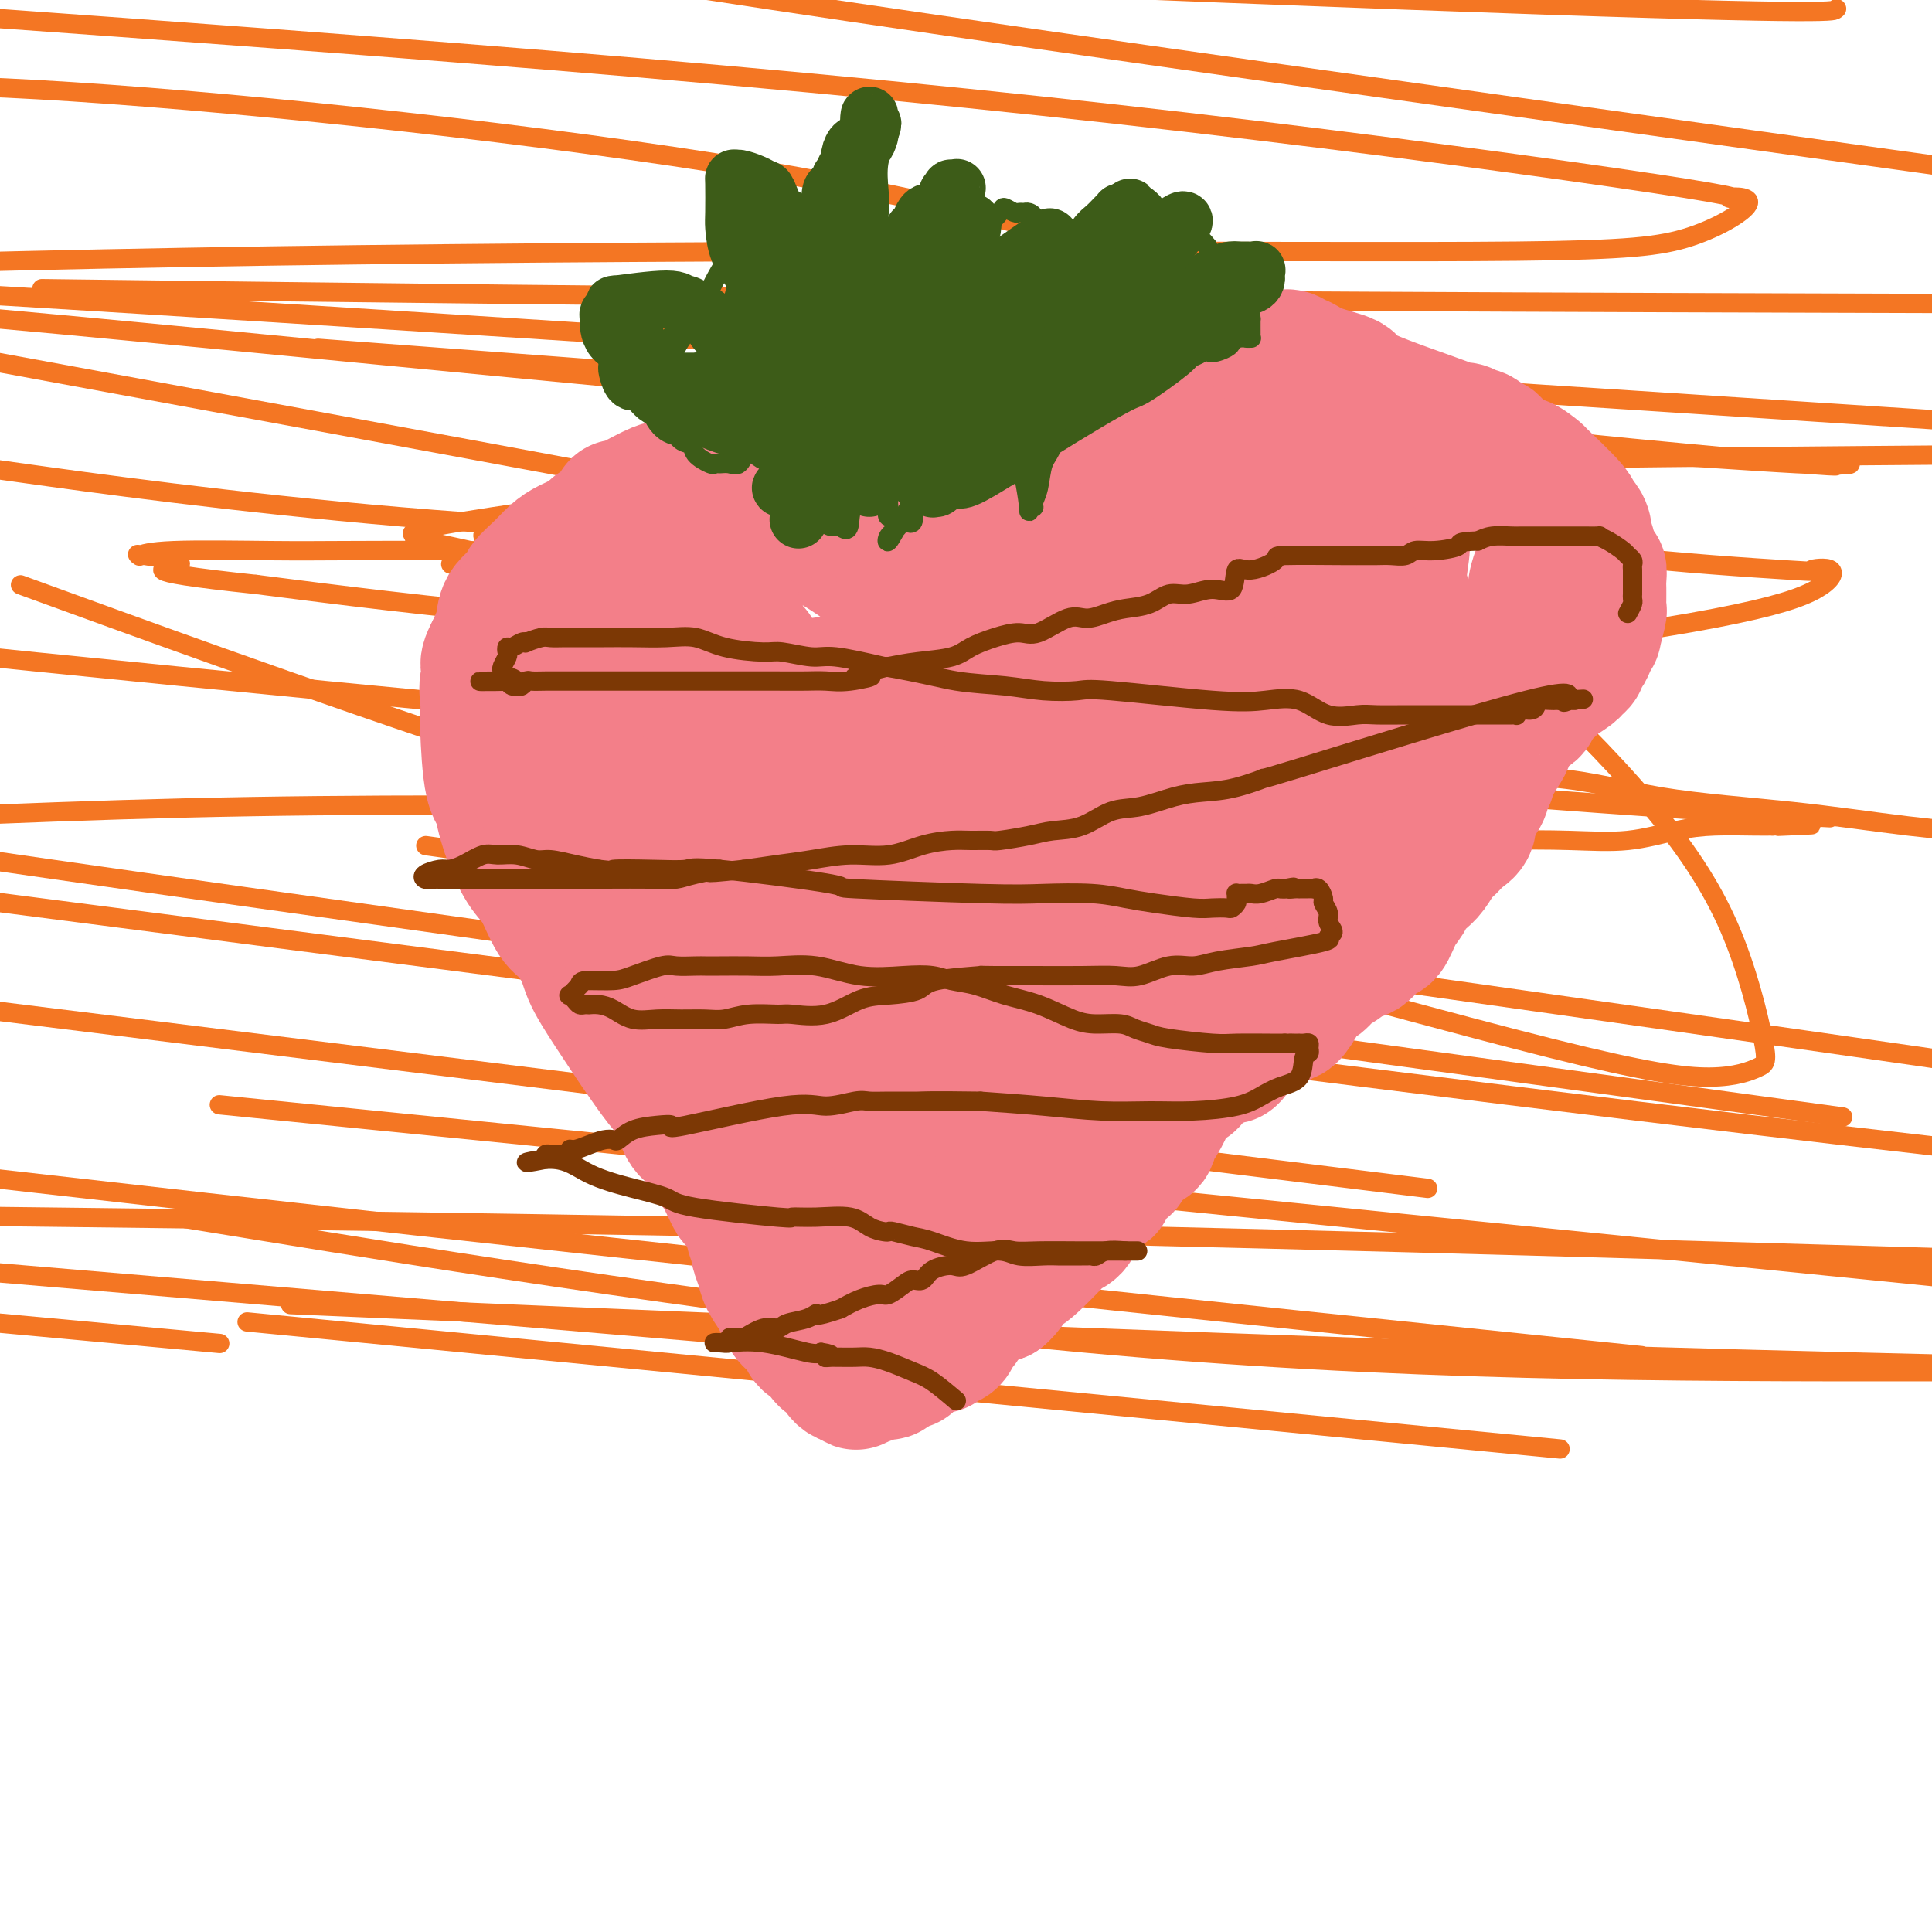 <svg viewBox='0 0 400 400' version='1.1' xmlns='http://www.w3.org/2000/svg' xmlns:xlink='http://www.w3.org/1999/xlink'><g fill='none' stroke='#F47623' stroke-width='4' stroke-linecap='round' stroke-linejoin='round'><path d='M149,99c-1.269,0.717 -2.538,1.435 -3,2c-0.462,0.565 -0.116,0.978 0,1c0.116,0.022 0.002,-0.345 0,0c-0.002,0.345 0.107,1.404 0,2c-0.107,0.596 -0.432,0.729 0,1c0.432,0.271 1.620,0.681 2,1c0.380,0.319 -0.048,0.549 0,1c0.048,0.451 0.572,1.125 1,2c0.428,0.875 0.762,1.953 1,3c0.238,1.047 0.382,2.064 1,3c0.618,0.936 1.712,1.793 2,3c0.288,1.207 -0.228,2.765 1,5c1.228,2.235 4.200,5.147 7,8c2.800,2.853 5.427,5.649 9,9c3.573,3.351 8.093,7.259 13,10c4.907,2.741 10.203,4.314 17,6c6.797,1.686 15.097,3.485 24,6c8.903,2.515 18.411,5.748 28,8c9.589,2.252 19.259,3.525 29,4c9.741,0.475 19.554,0.152 27,0c7.446,-0.152 12.526,-0.132 17,0c4.474,0.132 8.343,0.375 12,0c3.657,-0.375 7.104,-1.369 10,-2c2.896,-0.631 5.241,-0.901 8,-1c2.759,-0.099 5.931,-0.028 8,0c2.069,0.028 3.034,0.014 4,0'/><path d='M367,171c14.044,-0.467 6.156,-0.133 3,0c-3.156,0.133 -1.578,0.067 0,0'/><path d='M158,118c-1.268,-0.005 -2.537,-0.010 -4,0c-1.463,0.010 -3.121,0.033 -6,0c-2.879,-0.033 -6.979,-0.124 -10,0c-3.021,0.124 -4.962,0.462 -8,0c-3.038,-0.462 -7.174,-1.723 -12,-3c-4.826,-1.277 -10.342,-2.571 -13,-3c-2.658,-0.429 -2.459,0.008 -3,0c-0.541,-0.008 -1.823,-0.462 -2,-1c-0.177,-0.538 0.749,-1.160 2,-2c1.251,-0.840 2.826,-1.898 10,-3c7.174,-1.102 19.947,-2.250 32,-3c12.053,-0.750 23.386,-1.104 49,0c25.614,1.104 65.509,3.666 91,6c25.491,2.334 36.577,4.440 50,6c13.423,1.560 29.184,2.574 36,3c6.816,0.426 4.688,0.265 5,0c0.312,-0.265 3.064,-0.633 4,0c0.936,0.633 0.057,2.268 -3,4c-3.057,1.732 -8.292,3.561 -21,6c-12.708,2.439 -32.891,5.489 -57,7c-24.109,1.511 -52.145,1.484 -85,0c-32.855,-1.484 -70.530,-4.424 -98,-7c-27.470,-2.576 -44.735,-4.788 -62,-7'/><path d='M53,121c-27.965,-2.952 -17.876,-3.331 -16,-4c1.876,-0.669 -4.459,-1.629 -7,-2c-2.541,-0.371 -1.286,-0.152 -1,0c0.286,0.152 -0.395,0.237 0,0c0.395,-0.237 1.866,-0.794 7,-1c5.134,-0.206 13.933,-0.059 20,0c6.067,0.059 9.404,0.029 15,0c5.596,-0.029 13.451,-0.057 22,0c8.549,0.057 17.794,0.198 26,0c8.206,-0.198 15.375,-0.735 25,0c9.625,0.735 21.707,2.744 32,4c10.293,1.256 18.796,1.761 31,5c12.204,3.239 28.108,9.213 42,16c13.892,6.787 25.774,14.389 38,18c12.226,3.611 24.798,3.233 34,4c9.202,0.767 15.033,2.680 23,4c7.967,1.320 18.068,2.048 27,3c8.932,0.952 16.695,2.129 24,3c7.305,0.871 14.153,1.435 21,2'/><path d='M373,169c5.089,0.268 10.179,0.536 0,0c-10.179,-0.536 -35.625,-1.875 -97,-7c-61.375,-5.125 -158.679,-14.036 -239,-22c-80.321,-7.964 -143.661,-14.982 -207,-22'/><path d='M109,178c-18.067,-2.533 -36.133,-5.067 0,0c36.133,5.067 126.467,17.733 192,27c65.533,9.267 106.267,15.133 147,21'/><path d='M343,226c33.400,4.556 66.800,9.111 0,0c-66.800,-9.111 -233.800,-31.889 -332,-46c-98.200,-14.111 -127.600,-19.556 -157,-25'/><path d='M1,187c-27.644,-3.578 -55.289,-7.156 0,0c55.289,7.156 193.511,25.044 281,36c87.489,10.956 124.244,14.978 161,19'/><path d='M263,242c28.250,3.500 56.500,7.000 0,0c-56.500,-7.000 -197.750,-24.500 -339,-42'/><path d='M78,232c-28.250,-2.833 -56.500,-5.667 0,0c56.500,5.667 197.750,19.833 339,34'/><path d='M314,278c22.400,2.311 44.800,4.622 0,0c-44.800,-4.622 -156.800,-16.178 -271,-29c-114.200,-12.822 -230.600,-26.911 -347,-41'/><path d='M75,276c-20.667,-2.000 -41.333,-4.000 0,0c41.333,4.000 144.667,14.000 248,24'/><path d='M33,277c10.833,1.000 21.667,2.000 0,0c-21.667,-2.000 -75.833,-7.000 -130,-12'/><path d='M81,271c-18.067,-0.778 -36.133,-1.556 0,0c36.133,1.556 126.467,5.444 201,8c74.533,2.556 133.267,3.778 192,5'/><path d='M171,278c17.750,1.500 35.500,3.000 0,0c-35.500,-3.000 -124.250,-10.500 -213,-18'/><path d='M11,252c-15.044,-0.178 -30.089,-0.356 0,0c30.089,0.356 105.311,1.244 187,3c81.689,1.756 169.844,4.378 258,7'/><path d='M289,171c10.224,3.034 20.448,6.067 0,0c-20.448,-6.067 -71.567,-21.235 -107,-32c-35.433,-10.765 -55.181,-17.125 -69,-21c-13.819,-3.875 -21.710,-5.263 -25,-6c-3.290,-0.737 -1.978,-0.824 -2,-1c-0.022,-0.176 -1.376,-0.442 0,-1c1.376,-0.558 5.482,-1.407 16,-3c10.518,-1.593 27.447,-3.929 54,-6c26.553,-2.071 62.729,-3.877 110,-5c47.271,-1.123 105.635,-1.561 164,-2'/><path d='M371,85c36.889,2.400 73.778,4.800 0,0c-73.778,-4.800 -258.222,-16.800 -342,-22c-83.778,-5.200 -66.889,-3.600 -50,-2'/><path d='M91,74c-21.806,-1.640 -43.611,-3.280 0,0c43.611,3.280 152.639,11.481 200,15c47.361,3.519 33.054,2.357 39,3c5.946,0.643 32.143,3.092 43,4c10.857,0.908 6.373,0.274 6,0c-0.373,-0.274 3.364,-0.187 4,0c0.636,0.187 -1.830,0.473 -11,0c-9.170,-0.473 -25.046,-1.704 -49,-3c-23.954,-1.296 -55.988,-2.657 -109,-7c-53.012,-4.343 -127.004,-11.670 -172,-16c-44.996,-4.330 -60.998,-5.665 -77,-7'/><path d='M27,60c-15.889,-0.200 -31.778,-0.400 0,0c31.778,0.400 111.222,1.400 193,2c81.778,0.600 165.889,0.800 250,1'/><path d='M399,34c18.067,2.511 36.133,5.022 0,0c-36.133,-5.022 -126.467,-17.578 -185,-26c-58.533,-8.422 -85.267,-12.711 -112,-17'/><path d='M380,2c0.222,-0.178 0.444,-0.356 0,0c-0.444,0.356 -1.556,1.244 -89,-2c-87.444,-3.244 -261.222,-10.622 -435,-18'/><path d='M2,4c-11.546,-0.831 -23.092,-1.662 0,0c23.092,1.662 80.820,5.816 130,10c49.180,4.184 89.810,8.398 128,13c38.190,4.602 73.939,9.591 89,12c15.061,2.409 9.432,2.239 9,2c-0.432,-0.239 4.331,-0.546 4,1c-0.331,1.546 -5.757,4.945 -12,7c-6.243,2.055 -13.302,2.767 -36,3c-22.698,0.233 -61.034,-0.014 -108,0c-46.966,0.014 -102.562,0.290 -150,1c-47.438,0.710 -86.719,1.855 -126,3'/><path d='M5,98c-6.201,-0.868 -12.402,-1.735 0,0c12.402,1.735 43.407,6.074 78,9c34.593,2.926 72.775,4.439 92,5c19.225,0.561 19.493,0.170 20,0c0.507,-0.170 1.255,-0.117 2,0c0.745,0.117 1.488,0.299 0,0c-1.488,-0.299 -5.208,-1.081 -15,-3c-9.792,-1.919 -25.655,-4.977 -58,-11c-32.345,-6.023 -81.173,-15.012 -130,-24'/><path d='M104,119c-9.257,-1.913 -18.514,-3.825 0,0c18.514,3.825 64.799,13.389 83,17c18.201,3.611 8.317,1.269 24,5c15.683,3.731 56.931,13.537 77,19c20.069,5.463 18.959,6.585 17,7c-1.959,0.415 -4.765,0.122 -9,0c-4.235,-0.122 -9.898,-0.074 -32,0c-22.102,0.074 -60.643,0.174 -99,0c-38.357,-0.174 -76.531,-0.621 -113,0c-36.469,0.621 -71.235,2.311 -106,4'/><path d='M55,255c-14.844,-2.422 -29.689,-4.844 0,0c29.689,4.844 103.911,16.956 169,23c65.089,6.044 121.044,6.022 177,6'/><path d='M235,53c5.202,1.560 10.405,3.119 0,0c-10.405,-3.119 -36.417,-10.917 -79,-18c-42.583,-7.083 -101.738,-13.452 -141,-16c-39.262,-2.548 -58.631,-1.274 -78,0'/><path d='M15,125c-9.322,-3.392 -18.643,-6.784 0,0c18.643,6.784 65.251,23.745 107,37c41.749,13.255 78.641,22.805 113,32c34.359,9.195 66.186,18.037 86,23c19.814,4.963 27.615,6.049 33,6c5.385,-0.049 8.355,-1.233 10,-2c1.645,-0.767 1.966,-1.117 1,-6c-0.966,-4.883 -3.220,-14.299 -7,-23c-3.780,-8.701 -9.085,-16.686 -17,-26c-7.915,-9.314 -18.441,-19.955 -28,-28c-9.559,-8.045 -18.150,-13.494 -41,-19c-22.850,-5.506 -59.959,-11.070 -77,-14c-17.041,-2.930 -14.015,-3.227 -23,-2c-8.985,1.227 -29.981,3.979 -39,6c-9.019,2.021 -6.062,3.310 -5,6c1.062,2.690 0.229,6.782 2,12c1.771,5.218 6.145,11.564 15,17c8.855,5.436 22.192,9.964 35,14c12.808,4.036 25.088,7.582 30,9c4.912,1.418 2.456,0.709 0,0'/></g>
<g fill='none' stroke='#F37F89' stroke-width='28' stroke-linecap='round' stroke-linejoin='round'><path d='M212,185c-0.901,-0.774 -1.802,-1.547 -2,-2c-0.198,-0.453 0.308,-0.585 0,-1c-0.308,-0.415 -1.430,-1.114 -2,-2c-0.570,-0.886 -0.587,-1.959 -1,-3c-0.413,-1.041 -1.223,-2.049 -2,-3c-0.777,-0.951 -1.523,-1.844 -2,-3c-0.477,-1.156 -0.687,-2.575 -1,-4c-0.313,-1.425 -0.728,-2.856 -1,-4c-0.272,-1.144 -0.399,-2.001 -1,-3c-0.601,-0.999 -1.675,-2.138 -2,-4c-0.325,-1.862 0.099,-4.445 0,-6c-0.099,-1.555 -0.723,-2.082 -1,-3c-0.277,-0.918 -0.209,-2.227 -1,-4c-0.791,-1.773 -2.441,-4.012 -3,-6c-0.559,-1.988 -0.025,-3.727 0,-5c0.025,-1.273 -0.458,-2.080 0,-3c0.458,-0.920 1.857,-1.954 3,-4c1.143,-2.046 2.028,-5.105 3,-7c0.972,-1.895 2.030,-2.624 3,-4c0.970,-1.376 1.854,-3.397 3,-5c1.146,-1.603 2.556,-2.789 4,-4c1.444,-1.211 2.921,-2.447 5,-4c2.079,-1.553 4.758,-3.424 7,-5c2.242,-1.576 4.045,-2.856 6,-4c1.955,-1.144 4.060,-2.151 6,-3c1.940,-0.849 3.714,-1.539 6,-2c2.286,-0.461 5.082,-0.693 8,-1c2.918,-0.307 5.957,-0.691 9,-1c3.043,-0.309 6.088,-0.545 9,-1c2.912,-0.455 5.689,-1.130 8,-1c2.311,0.130 4.155,1.065 6,2'/><path d='M279,85c6.677,-0.140 3.371,0.509 3,1c-0.371,0.491 2.195,0.822 3,1c0.805,0.178 -0.151,0.201 0,1c0.151,0.799 1.409,2.373 2,3c0.591,0.627 0.517,0.308 1,4c0.483,3.692 1.525,11.394 2,15c0.475,3.606 0.384,3.117 0,6c-0.384,2.883 -1.062,9.140 -2,13c-0.938,3.860 -2.135,5.325 -3,9c-0.865,3.675 -1.397,9.560 -2,13c-0.603,3.440 -1.277,4.433 -3,7c-1.723,2.567 -4.496,6.707 -6,9c-1.504,2.293 -1.741,2.739 -4,6c-2.259,3.261 -6.540,9.336 -9,13c-2.460,3.664 -3.098,4.916 -5,7c-1.902,2.084 -5.068,5.000 -8,8c-2.932,3.000 -5.631,6.085 -9,9c-3.369,2.915 -7.408,5.659 -10,8c-2.592,2.341 -3.737,4.277 -6,7c-2.263,2.723 -5.643,6.231 -7,8c-1.357,1.769 -0.691,1.799 -2,4c-1.309,2.201 -4.592,6.572 -6,9c-1.408,2.428 -0.941,2.911 -2,5c-1.059,2.089 -3.643,5.782 -5,8c-1.357,2.218 -1.488,2.959 -2,5c-0.512,2.041 -1.405,5.382 -2,7c-0.595,1.618 -0.891,1.512 -1,2c-0.109,0.488 -0.031,1.568 0,2c0.031,0.432 0.016,0.216 0,0'/><path d='M196,275c-3.081,6.671 -0.783,2.348 0,1c0.783,-1.348 0.052,0.280 0,1c-0.052,0.720 0.574,0.533 1,0c0.426,-0.533 0.653,-1.413 1,-2c0.347,-0.587 0.813,-0.882 1,-1c0.187,-0.118 0.093,-0.059 0,0'/><path d='M209,177c0.453,-1.290 0.906,-2.579 1,-3c0.094,-0.421 -0.171,0.028 0,0c0.171,-0.028 0.778,-0.532 1,-1c0.222,-0.468 0.060,-0.901 0,-2c-0.060,-1.099 -0.016,-2.864 0,-4c0.016,-1.136 0.005,-1.644 0,-3c-0.005,-1.356 -0.005,-3.561 0,-5c0.005,-1.439 0.015,-2.112 0,-3c-0.015,-0.888 -0.056,-1.990 0,-3c0.056,-1.010 0.207,-1.929 0,-3c-0.207,-1.071 -0.773,-2.293 -1,-3c-0.227,-0.707 -0.116,-0.900 0,-2c0.116,-1.100 0.238,-3.106 0,-4c-0.238,-0.894 -0.835,-0.676 -1,-1c-0.165,-0.324 0.101,-1.190 0,-2c-0.101,-0.810 -0.569,-1.564 -1,-2c-0.431,-0.436 -0.826,-0.555 -1,-1c-0.174,-0.445 -0.126,-1.218 0,-2c0.126,-0.782 0.332,-1.575 0,-2c-0.332,-0.425 -1.201,-0.484 -2,-1c-0.799,-0.516 -1.529,-1.489 -2,-2c-0.471,-0.511 -0.683,-0.560 -1,-1c-0.317,-0.440 -0.739,-1.272 -1,-2c-0.261,-0.728 -0.360,-1.351 -1,-2c-0.640,-0.649 -1.820,-1.325 -3,-2'/><path d='M197,121c-1.795,-1.988 -1.283,-1.958 -2,-2c-0.717,-0.042 -2.663,-0.156 -4,-1c-1.337,-0.844 -2.063,-2.420 -3,-3c-0.937,-0.580 -2.083,-0.166 -4,-1c-1.917,-0.834 -4.605,-2.917 -7,-4c-2.395,-1.083 -4.497,-1.166 -6,-1c-1.503,0.166 -2.407,0.580 -4,0c-1.593,-0.580 -3.873,-2.154 -5,-3c-1.127,-0.846 -1.099,-0.962 -2,-1c-0.901,-0.038 -2.729,0.004 -4,0c-1.271,-0.004 -1.983,-0.053 -3,0c-1.017,0.053 -2.339,0.209 -4,0c-1.661,-0.209 -3.661,-0.784 -5,-1c-1.339,-0.216 -2.017,-0.075 -3,0c-0.983,0.075 -2.272,0.083 -3,0c-0.728,-0.083 -0.894,-0.259 -2,0c-1.106,0.259 -3.152,0.951 -4,1c-0.848,0.049 -0.499,-0.545 -1,0c-0.501,0.545 -1.852,2.228 -3,3c-1.148,0.772 -2.092,0.632 -3,1c-0.908,0.368 -1.781,1.243 -3,2c-1.219,0.757 -2.783,1.395 -4,2c-1.217,0.605 -2.088,1.176 -3,2c-0.912,0.824 -1.865,1.903 -3,3c-1.135,1.097 -2.453,2.214 -3,3c-0.547,0.786 -0.322,1.242 -1,2c-0.678,0.758 -2.260,1.820 -3,3c-0.740,1.180 -0.640,2.480 -1,4c-0.360,1.520 -1.180,3.260 -2,5'/><path d='M102,135c-1.951,3.644 -0.327,2.753 0,3c0.327,0.247 -0.643,1.632 -1,3c-0.357,1.368 -0.102,2.720 0,4c0.102,1.280 0.050,2.488 0,3c-0.050,0.512 -0.099,0.326 0,3c0.099,2.674 0.347,8.207 1,11c0.653,2.793 1.711,2.845 2,3c0.289,0.155 -0.190,0.412 0,2c0.190,1.588 1.051,4.506 2,7c0.949,2.494 1.988,4.565 3,6c1.012,1.435 1.998,2.235 3,4c1.002,1.765 2.022,4.495 3,6c0.978,1.505 1.915,1.785 3,3c1.085,1.215 2.317,3.365 3,5c0.683,1.635 0.816,2.756 2,5c1.184,2.244 3.419,5.610 5,8c1.581,2.390 2.506,3.805 4,6c1.494,2.195 3.555,5.171 5,7c1.445,1.829 2.275,2.512 3,4c0.725,1.488 1.345,3.782 2,5c0.655,1.218 1.345,1.359 2,2c0.655,0.641 1.275,1.783 2,3c0.725,1.217 1.555,2.510 2,3c0.445,0.490 0.505,0.177 1,1c0.495,0.823 1.423,2.782 2,4c0.577,1.218 0.801,1.694 1,2c0.199,0.306 0.373,0.443 1,1c0.627,0.557 1.707,1.535 2,2c0.293,0.465 -0.202,0.419 0,1c0.202,0.581 1.101,1.791 2,3'/><path d='M157,255c7.886,12.642 2.101,3.745 0,1c-2.101,-2.745 -0.516,0.660 0,2c0.516,1.340 -0.035,0.614 0,1c0.035,0.386 0.656,1.882 1,3c0.344,1.118 0.409,1.857 1,3c0.591,1.143 1.707,2.691 2,3c0.293,0.309 -0.238,-0.622 0,0c0.238,0.622 1.244,2.798 2,4c0.756,1.202 1.263,1.432 2,2c0.737,0.568 1.703,1.474 2,2c0.297,0.526 -0.074,0.670 0,1c0.074,0.330 0.595,0.845 1,1c0.405,0.155 0.695,-0.050 1,0c0.305,0.050 0.624,0.356 1,1c0.376,0.644 0.809,1.626 1,2c0.191,0.374 0.142,0.142 0,0c-0.142,-0.142 -0.375,-0.192 0,0c0.375,0.192 1.357,0.626 2,1c0.643,0.374 0.945,0.688 1,1c0.055,0.312 -0.139,0.622 0,1c0.139,0.378 0.611,0.822 1,1c0.389,0.178 0.694,0.089 1,0'/><path d='M176,285c2.134,2.098 0.970,0.844 1,0c0.030,-0.844 1.253,-1.278 2,-2c0.747,-0.722 1.018,-1.733 2,-2c0.982,-0.267 2.675,0.208 3,0c0.325,-0.208 -0.717,-1.101 0,-2c0.717,-0.899 3.194,-1.804 5,-3c1.806,-1.196 2.940,-2.681 4,-4c1.060,-1.319 2.045,-2.471 3,-4c0.955,-1.529 1.880,-3.435 3,-5c1.120,-1.565 2.436,-2.790 3,-4c0.564,-1.210 0.378,-2.407 1,-4c0.622,-1.593 2.053,-3.584 3,-5c0.947,-1.416 1.411,-2.257 3,-4c1.589,-1.743 4.305,-4.389 6,-6c1.695,-1.611 2.370,-2.187 3,-4c0.630,-1.813 1.215,-4.862 2,-7c0.785,-2.138 1.771,-3.365 3,-5c1.229,-1.635 2.701,-3.680 4,-5c1.299,-1.320 2.427,-1.917 4,-4c1.573,-2.083 3.593,-5.654 5,-8c1.407,-2.346 2.201,-3.467 3,-5c0.799,-1.533 1.602,-3.476 3,-5c1.398,-1.524 3.389,-2.627 5,-4c1.611,-1.373 2.841,-3.014 4,-4c1.159,-0.986 2.247,-1.317 3,-2c0.753,-0.683 1.171,-1.719 2,-3c0.829,-1.281 2.069,-2.806 3,-4c0.931,-1.194 1.552,-2.055 2,-3c0.448,-0.945 0.724,-1.972 1,-3'/><path d='M262,174c3.260,-4.132 1.411,-2.961 1,-3c-0.411,-0.039 0.615,-1.290 1,-2c0.385,-0.710 0.130,-0.881 0,-2c-0.130,-1.119 -0.136,-3.185 0,-4c0.136,-0.815 0.414,-0.377 1,-2c0.586,-1.623 1.479,-5.305 2,-7c0.521,-1.695 0.669,-1.401 1,-2c0.331,-0.599 0.844,-2.089 1,-3c0.156,-0.911 -0.045,-1.243 0,-2c0.045,-0.757 0.337,-1.940 1,-3c0.663,-1.060 1.696,-1.996 2,-3c0.304,-1.004 -0.122,-2.076 0,-3c0.122,-0.924 0.793,-1.699 1,-3c0.207,-1.301 -0.050,-3.126 0,-4c0.050,-0.874 0.406,-0.796 1,-1c0.594,-0.204 1.427,-0.689 2,-1c0.573,-0.311 0.886,-0.446 1,-1c0.114,-0.554 0.028,-1.525 0,-2c-0.028,-0.475 0.003,-0.452 0,-1c-0.003,-0.548 -0.038,-1.666 0,-2c0.038,-0.334 0.150,0.117 0,0c-0.150,-0.117 -0.563,-0.801 -1,-1c-0.437,-0.199 -0.897,0.088 -1,0c-0.103,-0.088 0.153,-0.549 0,-1c-0.153,-0.451 -0.715,-0.892 -1,-1c-0.285,-0.108 -0.293,0.115 -1,0c-0.707,-0.115 -2.113,-0.569 -3,-1c-0.887,-0.431 -1.253,-0.837 -2,-1c-0.747,-0.163 -1.873,-0.081 -3,0'/><path d='M265,118c-1.963,-0.436 -1.871,-0.026 -3,0c-1.129,0.026 -3.480,-0.332 -6,-1c-2.520,-0.668 -5.208,-1.645 -7,-2c-1.792,-0.355 -2.688,-0.086 -3,0c-0.312,0.086 -0.039,-0.010 0,0c0.039,0.010 -0.157,0.127 -1,0c-0.843,-0.127 -2.332,-0.499 -3,0c-0.668,0.499 -0.514,1.869 -1,3c-0.486,1.131 -1.611,2.021 -3,5c-1.389,2.979 -3.042,8.045 -5,12c-1.958,3.955 -4.220,6.799 -6,10c-1.780,3.201 -3.077,6.758 -4,10c-0.923,3.242 -1.473,6.168 -2,8c-0.527,1.832 -1.030,2.570 -1,4c0.030,1.430 0.593,3.554 0,5c-0.593,1.446 -2.341,2.216 -3,3c-0.659,0.784 -0.229,1.581 0,2c0.229,0.419 0.258,0.459 0,1c-0.258,0.541 -0.802,1.582 -1,2c-0.198,0.418 -0.050,0.213 0,1c0.050,0.787 0.001,2.568 0,3c-0.001,0.432 0.046,-0.484 0,0c-0.046,0.484 -0.183,2.366 0,3c0.183,0.634 0.687,0.018 1,0c0.313,-0.018 0.434,0.562 1,1c0.566,0.438 1.575,0.733 2,1c0.425,0.267 0.264,0.505 1,0c0.736,-0.505 2.368,-1.752 4,-3'/><path d='M225,186c2.889,-1.314 5.612,-4.100 8,-6c2.388,-1.900 4.442,-2.916 7,-5c2.558,-2.084 5.620,-5.238 8,-8c2.380,-2.762 4.078,-5.134 6,-7c1.922,-1.866 4.067,-3.227 6,-7c1.933,-3.773 3.654,-9.958 5,-13c1.346,-3.042 2.318,-2.940 3,-4c0.682,-1.060 1.075,-3.283 2,-5c0.925,-1.717 2.383,-2.927 3,-4c0.617,-1.073 0.394,-2.010 0,-3c-0.394,-0.990 -0.959,-2.034 -1,-3c-0.041,-0.966 0.440,-1.855 0,-3c-0.440,-1.145 -1.802,-2.545 -3,-3c-1.198,-0.455 -2.233,0.037 -3,0c-0.767,-0.037 -1.267,-0.603 -2,-1c-0.733,-0.397 -1.699,-0.625 -4,0c-2.301,0.625 -5.938,2.103 -9,5c-3.062,2.897 -5.549,7.213 -9,12c-3.451,4.787 -7.866,10.046 -11,15c-3.134,4.954 -4.989,9.602 -6,14c-1.011,4.398 -1.180,8.545 -1,11c0.180,2.455 0.709,3.216 1,4c0.291,0.784 0.345,1.589 1,2c0.655,0.411 1.911,0.426 3,0c1.089,-0.426 2.010,-1.292 4,-3c1.990,-1.708 5.047,-4.256 8,-7c2.953,-2.744 5.802,-5.684 8,-9c2.198,-3.316 3.746,-7.008 5,-10c1.254,-2.992 2.216,-5.283 3,-7c0.784,-1.717 1.392,-2.858 2,-4'/><path d='M259,137c3.173,-6.074 2.105,-6.261 2,-7c-0.105,-0.739 0.754,-2.032 1,-3c0.246,-0.968 -0.121,-1.610 0,-2c0.121,-0.390 0.728,-0.526 1,-1c0.272,-0.474 0.207,-1.284 0,-2c-0.207,-0.716 -0.558,-1.338 -1,-2c-0.442,-0.662 -0.976,-1.363 -2,-1c-1.024,0.363 -2.537,1.790 -4,3c-1.463,1.210 -2.875,2.204 -4,4c-1.125,1.796 -1.961,4.395 -3,7c-1.039,2.605 -2.280,5.218 -2,8c0.280,2.782 2.081,5.734 5,8c2.919,2.266 6.956,3.847 10,5c3.044,1.153 5.096,1.877 8,2c2.904,0.123 6.661,-0.357 10,-1c3.339,-0.643 6.260,-1.449 8,-3c1.740,-1.551 2.298,-3.846 3,-6c0.702,-2.154 1.549,-4.166 2,-6c0.451,-1.834 0.507,-3.490 0,-5c-0.507,-1.510 -1.576,-2.874 -2,-4c-0.424,-1.126 -0.203,-2.013 0,-3c0.203,-0.987 0.386,-2.075 0,-3c-0.386,-0.925 -1.343,-1.687 -2,-3c-0.657,-1.313 -1.016,-3.179 -2,-4c-0.984,-0.821 -2.595,-0.599 -4,-1c-1.405,-0.401 -2.603,-1.427 -5,-2c-2.397,-0.573 -5.991,-0.693 -9,0c-3.009,0.693 -5.431,2.198 -8,3c-2.569,0.802 -5.284,0.901 -8,1'/><path d='M253,119c-5.073,1.157 -5.254,2.051 -6,3c-0.746,0.949 -2.055,1.955 -3,3c-0.945,1.045 -1.525,2.131 -2,3c-0.475,0.869 -0.846,1.522 -1,2c-0.154,0.478 -0.093,0.782 0,1c0.093,0.218 0.217,0.349 1,0c0.783,-0.349 2.224,-1.177 3,-2c0.776,-0.823 0.885,-1.641 2,-4c1.115,-2.359 3.235,-6.258 4,-8c0.765,-1.742 0.177,-1.329 0,-2c-0.177,-0.671 0.059,-2.428 0,-3c-0.059,-0.572 -0.412,0.042 -1,0c-0.588,-0.042 -1.412,-0.739 -2,-1c-0.588,-0.261 -0.940,-0.087 -1,0c-0.060,0.087 0.171,0.087 0,0c-0.171,-0.087 -0.746,-0.262 -1,0c-0.254,0.262 -0.187,0.960 0,1c0.187,0.040 0.494,-0.578 1,-1c0.506,-0.422 1.210,-0.649 2,-1c0.790,-0.351 1.665,-0.826 2,-1c0.335,-0.174 0.129,-0.047 0,0c-0.129,0.047 -0.180,0.013 0,0c0.180,-0.013 0.590,-0.007 1,0'/><path d='M252,109c0.509,-0.551 -0.218,-0.929 0,-1c0.218,-0.071 1.382,0.163 2,0c0.618,-0.163 0.691,-0.724 1,-1c0.309,-0.276 0.854,-0.268 1,0c0.146,0.268 -0.108,0.797 0,1c0.108,0.203 0.577,0.081 1,0c0.423,-0.081 0.798,-0.119 1,0c0.202,0.119 0.229,0.397 1,0c0.771,-0.397 2.284,-1.470 3,-2c0.716,-0.530 0.635,-0.519 2,-1c1.365,-0.481 4.178,-1.454 5,-2c0.822,-0.546 -0.345,-0.666 0,-1c0.345,-0.334 2.203,-0.882 3,-1c0.797,-0.118 0.533,0.195 0,1c-0.533,0.805 -1.336,2.101 -2,3c-0.664,0.899 -1.190,1.400 -2,2c-0.810,0.600 -1.905,1.300 -3,2'/><path d='M265,109c-2.058,1.873 -3.702,2.554 -6,3c-2.298,0.446 -5.249,0.655 -7,1c-1.751,0.345 -2.303,0.826 -3,1c-0.697,0.174 -1.538,0.040 -2,0c-0.462,-0.040 -0.544,0.012 -1,0c-0.456,-0.012 -1.287,-0.090 -2,0c-0.713,0.090 -1.309,0.348 -2,1c-0.691,0.652 -1.477,1.698 -2,2c-0.523,0.302 -0.783,-0.141 -1,0c-0.217,0.141 -0.392,0.867 -1,1c-0.608,0.133 -1.651,-0.327 -2,0c-0.349,0.327 -0.005,1.439 0,2c0.005,0.561 -0.328,0.569 -1,1c-0.672,0.431 -1.682,1.286 -2,2c-0.318,0.714 0.056,1.289 0,2c-0.056,0.711 -0.541,1.559 -1,2c-0.459,0.441 -0.893,0.476 -1,1c-0.107,0.524 0.113,1.536 0,2c-0.113,0.464 -0.560,0.380 -1,1c-0.440,0.620 -0.874,1.944 -1,3c-0.126,1.056 0.057,1.844 0,2c-0.057,0.156 -0.353,-0.320 -1,0c-0.647,0.320 -1.645,1.436 -2,2c-0.355,0.564 -0.066,0.577 0,1c0.066,0.423 -0.090,1.256 0,2c0.090,0.744 0.428,1.398 0,2c-0.428,0.602 -1.620,1.151 -2,2c-0.380,0.849 0.051,1.998 0,3c-0.051,1.002 -0.586,1.858 -1,3c-0.414,1.142 -0.707,2.571 -1,4'/><path d='M222,155c-2.632,6.425 -2.211,3.989 -2,4c0.211,0.011 0.214,2.471 0,5c-0.214,2.529 -0.643,5.127 0,7c0.643,1.873 2.359,3.021 3,4c0.641,0.979 0.206,1.791 0,2c-0.206,0.209 -0.182,-0.184 0,0c0.182,0.184 0.522,0.945 1,1c0.478,0.055 1.095,-0.596 2,-2c0.905,-1.404 2.097,-3.563 3,-6c0.903,-2.437 1.516,-5.153 2,-8c0.484,-2.847 0.841,-5.824 1,-8c0.159,-2.176 0.122,-3.552 0,-5c-0.122,-1.448 -0.328,-2.969 -1,-5c-0.672,-2.031 -1.809,-4.571 -2,-6c-0.191,-1.429 0.564,-1.748 0,-3c-0.564,-1.252 -2.448,-3.439 -3,-4c-0.552,-0.561 0.226,0.502 0,0c-0.226,-0.502 -1.458,-2.569 -3,-4c-1.542,-1.431 -3.395,-2.227 -5,-3c-1.605,-0.773 -2.961,-1.525 -4,-2c-1.039,-0.475 -1.760,-0.673 -3,-1c-1.240,-0.327 -3.000,-0.783 -4,-1c-1.000,-0.217 -1.239,-0.195 -2,0c-0.761,0.195 -2.045,0.563 -3,1c-0.955,0.437 -1.581,0.942 -3,2c-1.419,1.058 -3.632,2.670 -5,4c-1.368,1.330 -1.893,2.377 -3,4c-1.107,1.623 -2.798,3.822 -4,5c-1.202,1.178 -1.915,1.337 -3,4c-1.085,2.663 -2.543,7.832 -4,13'/><path d='M180,153c-1.229,3.277 -2.302,4.970 -2,8c0.302,3.030 1.978,7.396 2,9c0.022,1.604 -1.612,0.446 0,2c1.612,1.554 6.468,5.819 8,8c1.532,2.181 -0.262,2.279 2,1c2.262,-1.279 8.580,-3.935 12,-6c3.420,-2.065 3.942,-3.540 5,-7c1.058,-3.460 2.651,-8.905 3,-13c0.349,-4.095 -0.546,-6.841 -1,-9c-0.454,-2.159 -0.465,-3.732 -2,-6c-1.535,-2.268 -4.592,-5.229 -8,-8c-3.408,-2.771 -7.165,-5.350 -12,-9c-4.835,-3.650 -10.747,-8.372 -16,-11c-5.253,-2.628 -9.846,-3.164 -12,-3c-2.154,0.164 -1.870,1.028 -3,2c-1.130,0.972 -3.676,2.052 -6,4c-2.324,1.948 -4.427,4.765 -6,7c-1.573,2.235 -2.614,3.888 -4,6c-1.386,2.112 -3.115,4.683 -4,7c-0.885,2.317 -0.924,4.380 -1,6c-0.076,1.620 -0.187,2.798 0,4c0.187,1.202 0.672,2.428 1,3c0.328,0.572 0.500,0.490 1,1c0.500,0.510 1.330,1.611 2,2c0.670,0.389 1.180,0.066 2,0c0.820,-0.066 1.948,0.124 3,0c1.052,-0.124 2.026,-0.562 3,-1'/><path d='M147,150c2.488,-0.498 3.207,-2.742 4,-5c0.793,-2.258 1.659,-4.528 2,-7c0.341,-2.472 0.158,-5.144 0,-7c-0.158,-1.856 -0.291,-2.896 -2,-5c-1.709,-2.104 -4.996,-5.273 -7,-7c-2.004,-1.727 -2.726,-2.013 -6,-1c-3.274,1.013 -9.101,3.324 -12,5c-2.899,1.676 -2.871,2.715 -3,5c-0.129,2.285 -0.416,5.814 -1,9c-0.584,3.186 -1.464,6.028 -2,8c-0.536,1.972 -0.727,3.074 -1,6c-0.273,2.926 -0.628,7.674 0,10c0.628,2.326 2.239,2.228 3,3c0.761,0.772 0.671,2.413 1,3c0.329,0.587 1.076,0.121 2,0c0.924,-0.121 2.025,0.104 3,0c0.975,-0.104 1.826,-0.537 4,-2c2.174,-1.463 5.672,-3.955 9,-6c3.328,-2.045 6.485,-3.643 8,-5c1.515,-1.357 1.389,-2.472 2,-4c0.611,-1.528 1.961,-3.467 3,-6c1.039,-2.533 1.767,-5.659 2,-7c0.233,-1.341 -0.028,-0.896 0,-1c0.028,-0.104 0.347,-0.758 0,-1c-0.347,-0.242 -1.359,-0.074 -2,0c-0.641,0.074 -0.909,0.053 -3,1c-2.091,0.947 -6.004,2.862 -9,5c-2.996,2.138 -5.076,4.499 -7,7c-1.924,2.501 -3.693,5.143 -5,8c-1.307,2.857 -2.154,5.928 -3,9'/><path d='M127,165c-2.240,4.863 -0.341,5.022 1,6c1.341,0.978 2.123,2.777 3,4c0.877,1.223 1.848,1.870 4,2c2.152,0.130 5.483,-0.258 8,0c2.517,0.258 4.219,1.161 10,-2c5.781,-3.161 15.639,-10.388 20,-16c4.361,-5.612 3.224,-9.609 2,-12c-1.224,-2.391 -2.537,-3.175 -3,-4c-0.463,-0.825 -0.078,-1.693 -3,-1c-2.922,0.693 -9.153,2.945 -13,5c-3.847,2.055 -5.312,3.913 -7,7c-1.688,3.087 -3.599,7.402 -5,10c-1.401,2.598 -2.291,3.479 -2,7c0.291,3.521 1.763,9.682 2,12c0.237,2.318 -0.762,0.792 0,1c0.762,0.208 3.284,2.150 4,3c0.716,0.850 -0.372,0.608 1,0c1.372,-0.608 5.206,-1.581 9,-4c3.794,-2.419 7.549,-6.284 10,-9c2.451,-2.716 3.600,-4.282 5,-7c1.400,-2.718 3.052,-6.586 4,-9c0.948,-2.414 1.193,-3.374 1,-5c-0.193,-1.626 -0.822,-3.919 -1,-5c-0.178,-1.081 0.097,-0.949 0,-1c-0.097,-0.051 -0.564,-0.283 -1,0c-0.436,0.283 -0.839,1.081 -2,3c-1.161,1.919 -3.081,4.960 -5,8'/><path d='M169,158c-1.903,2.526 -2.660,3.842 -4,7c-1.340,3.158 -3.263,8.158 -4,15c-0.737,6.842 -0.289,15.528 1,23c1.289,7.472 3.420,13.731 6,19c2.580,5.269 5.609,9.547 8,13c2.391,3.453 4.145,6.082 5,7c0.855,0.918 0.810,0.127 1,0c0.190,-0.127 0.616,0.411 2,-1c1.384,-1.411 3.727,-4.772 5,-8c1.273,-3.228 1.478,-6.323 2,-10c0.522,-3.677 1.363,-7.937 2,-12c0.637,-4.063 1.070,-7.929 1,-11c-0.070,-3.071 -0.645,-5.346 -1,-8c-0.355,-2.654 -0.492,-5.686 -1,-8c-0.508,-2.314 -1.387,-3.910 -2,-5c-0.613,-1.090 -0.960,-1.674 -1,-2c-0.040,-0.326 0.226,-0.393 0,0c-0.226,0.393 -0.944,1.245 -2,3c-1.056,1.755 -2.448,4.413 -3,8c-0.552,3.587 -0.262,8.102 0,13c0.262,4.898 0.498,10.178 1,14c0.502,3.822 1.270,6.187 2,8c0.730,1.813 1.421,3.074 2,4c0.579,0.926 1.047,1.515 1,2c-0.047,0.485 -0.607,0.865 0,1c0.607,0.135 2.381,0.025 3,0c0.619,-0.025 0.083,0.034 1,-1c0.917,-1.034 3.285,-3.163 5,-6c1.715,-2.837 2.776,-6.382 4,-10c1.224,-3.618 2.612,-7.309 4,-11'/><path d='M207,202c1.858,-4.945 2.501,-6.807 4,-10c1.499,-3.193 3.852,-7.717 5,-10c1.148,-2.283 1.092,-2.325 1,-2c-0.092,0.325 -0.220,1.018 0,0c0.220,-1.018 0.789,-3.746 0,0c-0.789,3.746 -2.937,13.967 -5,22c-2.063,8.033 -4.041,13.880 -5,17c-0.959,3.120 -0.897,3.514 -1,4c-0.103,0.486 -0.370,1.065 -1,2c-0.630,0.935 -1.622,2.227 -2,3c-0.378,0.773 -0.142,1.026 0,1c0.142,-0.026 0.192,-0.332 0,0c-0.192,0.332 -0.625,1.300 -1,2c-0.375,0.700 -0.693,1.131 -1,2c-0.307,0.869 -0.603,2.176 -1,3c-0.397,0.824 -0.894,1.166 -1,2c-0.106,0.834 0.180,2.162 0,3c-0.180,0.838 -0.825,1.186 -1,2c-0.175,0.814 0.121,2.094 0,3c-0.121,0.906 -0.659,1.439 -1,3c-0.341,1.561 -0.485,4.149 -1,6c-0.515,1.851 -1.399,2.965 -2,4c-0.601,1.035 -0.918,1.993 -1,3c-0.082,1.007 0.071,2.064 0,3c-0.071,0.936 -0.365,1.752 -1,3c-0.635,1.248 -1.610,2.928 -2,4c-0.390,1.072 -0.195,1.536 0,2'/><path d='M190,274c-4.006,14.631 -1.020,5.208 0,2c1.020,-3.208 0.075,-0.203 0,1c-0.075,1.203 0.720,0.603 1,0c0.280,-0.603 0.046,-1.208 0,-2c-0.046,-0.792 0.098,-1.770 0,-3c-0.098,-1.230 -0.438,-2.713 -1,-5c-0.562,-2.287 -1.347,-5.378 -2,-7c-0.653,-1.622 -1.175,-1.773 -2,-3c-0.825,-1.227 -1.953,-3.529 -3,-5c-1.047,-1.471 -2.014,-2.111 -3,-3c-0.986,-0.889 -1.993,-2.028 -3,-3c-1.007,-0.972 -2.014,-1.777 -3,-3c-0.986,-1.223 -1.951,-2.863 -3,-4c-1.049,-1.137 -2.183,-1.771 -4,-3c-1.817,-1.229 -4.318,-3.053 -6,-5c-1.682,-1.947 -2.547,-4.016 -4,-6c-1.453,-1.984 -3.494,-3.882 -6,-6c-2.506,-2.118 -5.476,-4.454 -7,-6c-1.524,-1.546 -1.603,-2.301 -3,-4c-1.397,-1.699 -4.114,-4.343 -6,-6c-1.886,-1.657 -2.943,-2.329 -4,-3'/><path d='M131,200c-8.148,-8.704 -2.516,-4.465 -1,-3c1.516,1.465 -1.082,0.154 -2,-1c-0.918,-1.154 -0.155,-2.152 0,-3c0.155,-0.848 -0.300,-1.545 -1,-2c-0.700,-0.455 -1.647,-0.669 -2,-1c-0.353,-0.331 -0.112,-0.780 0,-1c0.112,-0.220 0.096,-0.210 0,0c-0.096,0.210 -0.273,0.619 0,1c0.273,0.381 0.995,0.734 2,2c1.005,1.266 2.293,3.445 3,5c0.707,1.555 0.833,2.488 1,3c0.167,0.512 0.373,0.605 1,1c0.627,0.395 1.673,1.092 2,2c0.327,0.908 -0.067,2.026 0,3c0.067,0.974 0.595,1.804 1,3c0.405,1.196 0.686,2.756 1,4c0.314,1.244 0.660,2.170 1,3c0.340,0.830 0.674,1.564 1,3c0.326,1.436 0.642,3.575 1,5c0.358,1.425 0.756,2.134 1,3c0.244,0.866 0.335,1.887 1,3c0.665,1.113 1.904,2.318 3,3c1.096,0.682 2.048,0.841 3,1'/><path d='M147,234c1.424,0.670 1.984,0.346 3,0c1.016,-0.346 2.490,-0.712 4,-1c1.510,-0.288 3.057,-0.498 5,-1c1.943,-0.502 4.281,-1.297 6,-2c1.719,-0.703 2.820,-1.313 6,-2c3.180,-0.687 8.441,-1.452 11,-2c2.559,-0.548 2.416,-0.879 3,-1c0.584,-0.121 1.894,-0.032 3,0c1.106,0.032 2.007,0.005 3,0c0.993,-0.005 2.077,0.010 4,0c1.923,-0.010 4.686,-0.044 6,0c1.314,0.044 1.180,0.168 2,0c0.820,-0.168 2.593,-0.626 4,-1c1.407,-0.374 2.449,-0.662 3,-1c0.551,-0.338 0.612,-0.724 1,-1c0.388,-0.276 1.103,-0.440 2,-1c0.897,-0.560 1.976,-1.516 3,-2c1.024,-0.484 1.993,-0.496 3,-1c1.007,-0.504 2.051,-1.501 3,-2c0.949,-0.499 1.803,-0.501 3,-1c1.197,-0.499 2.737,-1.495 4,-2c1.263,-0.505 2.250,-0.517 4,-1c1.750,-0.483 4.264,-1.435 6,-2c1.736,-0.565 2.695,-0.743 4,-1c1.305,-0.257 2.958,-0.594 4,-1c1.042,-0.406 1.475,-0.882 3,-2c1.525,-1.118 4.141,-2.878 6,-4c1.859,-1.122 2.960,-1.606 4,-2c1.040,-0.394 2.020,-0.697 3,-1'/><path d='M263,199c8.958,-4.309 3.353,-2.581 2,-2c-1.353,0.581 1.546,0.014 3,-1c1.454,-1.014 1.463,-2.476 2,-3c0.537,-0.524 1.601,-0.109 2,0c0.399,0.109 0.133,-0.088 2,-3c1.867,-2.912 5.866,-8.538 8,-11c2.134,-2.462 2.404,-1.758 3,-2c0.596,-0.242 1.517,-1.430 2,-2c0.483,-0.570 0.527,-0.524 1,-1c0.473,-0.476 1.374,-1.475 2,-2c0.626,-0.525 0.976,-0.575 1,-1c0.024,-0.425 -0.278,-1.226 0,-2c0.278,-0.774 1.135,-1.521 2,-2c0.865,-0.479 1.738,-0.689 2,-1c0.262,-0.311 -0.088,-0.722 0,-1c0.088,-0.278 0.614,-0.421 1,-1c0.386,-0.579 0.633,-1.592 1,-2c0.367,-0.408 0.853,-0.212 1,-1c0.147,-0.788 -0.045,-2.561 0,-3c0.045,-0.439 0.328,0.457 1,0c0.672,-0.457 1.733,-2.265 2,-3c0.267,-0.735 -0.258,-0.395 0,-1c0.258,-0.605 1.301,-2.154 2,-3c0.699,-0.846 1.053,-0.990 1,-2c-0.053,-1.010 -0.514,-2.887 0,-4c0.514,-1.113 2.004,-1.461 3,-2c0.996,-0.539 1.498,-1.270 2,-2'/><path d='M309,141c3.279,-4.880 1.978,-1.582 2,-1c0.022,0.582 1.369,-1.554 2,-3c0.631,-1.446 0.548,-2.201 1,-3c0.452,-0.799 1.441,-1.641 2,-2c0.559,-0.359 0.689,-0.237 1,-2c0.311,-1.763 0.804,-5.413 1,-7c0.196,-1.587 0.095,-1.112 0,-1c-0.095,0.112 -0.183,-0.140 0,-1c0.183,-0.860 0.637,-2.328 1,-3c0.363,-0.672 0.634,-0.546 1,-1c0.366,-0.454 0.827,-1.486 1,-2c0.173,-0.514 0.058,-0.508 0,-1c-0.058,-0.492 -0.058,-1.483 0,-2c0.058,-0.517 0.175,-0.562 0,-1c-0.175,-0.438 -0.643,-1.269 -1,-2c-0.357,-0.731 -0.603,-1.363 -1,-2c-0.397,-0.637 -0.946,-1.280 -1,-2c-0.054,-0.720 0.388,-1.516 0,-2c-0.388,-0.484 -1.606,-0.654 -2,-1c-0.394,-0.346 0.037,-0.867 0,-1c-0.037,-0.133 -0.542,0.121 -1,0c-0.458,-0.121 -0.869,-0.616 -1,-1c-0.131,-0.384 0.018,-0.657 0,-1c-0.018,-0.343 -0.204,-0.758 -1,-2c-0.796,-1.242 -2.203,-3.312 -3,-4c-0.797,-0.688 -0.984,0.007 -1,0c-0.016,-0.007 0.138,-0.716 0,-1c-0.138,-0.284 -0.569,-0.142 -1,0'/><path d='M308,92c-2.635,-3.276 -2.723,-1.465 -3,-1c-0.277,0.465 -0.745,-0.417 -1,-1c-0.255,-0.583 -0.298,-0.866 -1,-1c-0.702,-0.134 -2.063,-0.118 -2,0c0.063,0.118 1.551,0.339 -2,-1c-3.551,-1.339 -12.142,-4.239 -16,-6c-3.858,-1.761 -2.983,-2.385 -4,-3c-1.017,-0.615 -3.925,-1.223 -6,-2c-2.075,-0.777 -3.315,-1.725 -4,-2c-0.685,-0.275 -0.814,0.122 -1,0c-0.186,-0.122 -0.430,-0.765 -1,-1c-0.570,-0.235 -1.466,-0.064 -2,0c-0.534,0.064 -0.707,0.021 -1,0c-0.293,-0.021 -0.707,-0.021 -1,0c-0.293,0.021 -0.464,0.061 -1,0c-0.536,-0.061 -1.435,-0.224 -2,0c-0.565,0.224 -0.794,0.834 -1,1c-0.206,0.166 -0.389,-0.111 -1,0c-0.611,0.111 -1.649,0.611 -2,1c-0.351,0.389 -0.014,0.668 0,1c0.014,0.332 -0.294,0.718 -1,1c-0.706,0.282 -1.809,0.462 -3,1c-1.191,0.538 -2.471,1.436 -3,2c-0.529,0.564 -0.308,0.795 -1,1c-0.692,0.205 -2.299,0.384 -3,1c-0.701,0.616 -0.497,1.670 -1,2c-0.503,0.330 -1.712,-0.065 -2,0c-0.288,0.065 0.346,0.590 0,1c-0.346,0.410 -1.673,0.705 -3,1'/><path d='M239,87c-4.279,2.221 -1.975,1.275 -2,1c-0.025,-0.275 -2.379,0.122 -4,1c-1.621,0.878 -2.511,2.238 -3,3c-0.489,0.762 -0.578,0.928 -1,1c-0.422,0.072 -1.178,0.051 -3,1c-1.822,0.949 -4.712,2.868 -6,4c-1.288,1.132 -0.975,1.477 -1,2c-0.025,0.523 -0.387,1.226 -1,2c-0.613,0.774 -1.477,1.621 -2,2c-0.523,0.379 -0.703,0.290 -1,1c-0.297,0.710 -0.709,2.221 -1,3c-0.291,0.779 -0.461,0.828 -1,1c-0.539,0.172 -1.447,0.466 -2,1c-0.553,0.534 -0.753,1.307 -1,2c-0.247,0.693 -0.542,1.307 -1,2c-0.458,0.693 -1.078,1.465 -2,3c-0.922,1.535 -2.145,3.834 -3,5c-0.855,1.166 -1.341,1.199 -2,2c-0.659,0.801 -1.490,2.369 -2,3c-0.510,0.631 -0.700,0.326 -1,1c-0.300,0.674 -0.711,2.327 -1,3c-0.289,0.673 -0.456,0.366 -1,1c-0.544,0.634 -1.466,2.209 -2,3c-0.534,0.791 -0.679,0.800 -1,1c-0.321,0.200 -0.817,0.592 -1,1c-0.183,0.408 -0.052,0.831 0,1c0.052,0.169 0.026,0.085 0,0'/><path d='M193,138c-4.360,6.308 -1.758,2.078 -1,0c0.758,-2.078 -0.326,-2.002 -1,-3c-0.674,-0.998 -0.937,-3.069 -1,-4c-0.063,-0.931 0.074,-0.722 0,-1c-0.074,-0.278 -0.359,-1.042 -1,-2c-0.641,-0.958 -1.639,-2.110 -2,-3c-0.361,-0.890 -0.085,-1.517 0,-2c0.085,-0.483 -0.020,-0.820 0,-1c0.020,-0.180 0.165,-0.203 0,-1c-0.165,-0.797 -0.639,-2.369 -1,-3c-0.361,-0.631 -0.607,-0.321 -1,0c-0.393,0.321 -0.931,0.652 -1,0c-0.069,-0.652 0.332,-2.287 0,-3c-0.332,-0.713 -1.398,-0.506 -2,-1c-0.602,-0.494 -0.739,-1.691 -1,-2c-0.261,-0.309 -0.647,0.269 -1,0c-0.353,-0.269 -0.675,-1.386 -1,-2c-0.325,-0.614 -0.653,-0.725 -1,-1c-0.347,-0.275 -0.712,-0.715 -1,-1c-0.288,-0.285 -0.500,-0.414 -1,-1c-0.500,-0.586 -1.290,-1.628 -2,-2c-0.710,-0.372 -1.342,-0.076 -2,0c-0.658,0.076 -1.342,-0.070 -2,0c-0.658,0.070 -1.289,0.355 -3,0c-1.711,-0.355 -4.503,-1.349 -6,-2c-1.497,-0.651 -1.700,-0.958 -3,-1c-1.300,-0.042 -3.696,0.181 -5,0c-1.304,-0.181 -1.515,-0.766 -2,-1c-0.485,-0.234 -1.242,-0.117 -2,0'/><path d='M149,101c-3.909,-0.619 -1.182,-0.165 -1,0c0.182,0.165 -2.179,0.042 -4,0c-1.821,-0.042 -3.100,-0.002 -4,0c-0.900,0.002 -1.421,-0.032 -2,0c-0.579,0.032 -1.216,0.132 -3,1c-1.784,0.868 -4.714,2.505 -6,3c-1.286,0.495 -0.926,-0.153 -1,0c-0.074,0.153 -0.581,1.105 -1,2c-0.419,0.895 -0.750,1.731 -1,2c-0.250,0.269 -0.420,-0.030 -1,0c-0.580,0.030 -1.569,0.388 -2,1c-0.431,0.612 -0.304,1.477 -1,2c-0.696,0.523 -2.214,0.703 -3,1c-0.786,0.297 -0.840,0.712 -1,1c-0.160,0.288 -0.425,0.448 -1,1c-0.575,0.552 -1.459,1.495 -2,2c-0.541,0.505 -0.740,0.571 -1,1c-0.260,0.429 -0.581,1.221 -1,2c-0.419,0.779 -0.934,1.546 -1,2c-0.066,0.454 0.319,0.595 0,1c-0.319,0.405 -1.342,1.074 -2,2c-0.658,0.926 -0.951,2.111 -1,3c-0.049,0.889 0.144,1.484 0,2c-0.144,0.516 -0.627,0.953 -1,2c-0.373,1.047 -0.636,2.703 -1,4c-0.364,1.297 -0.829,2.234 -1,3c-0.171,0.766 -0.049,1.362 0,2c0.049,0.638 0.024,1.319 0,2'/><path d='M106,143c-0.623,3.378 -0.182,2.822 0,3c0.182,0.178 0.105,1.090 0,2c-0.105,0.910 -0.240,1.818 0,3c0.240,1.182 0.853,2.638 1,3c0.147,0.362 -0.173,-0.370 1,2c1.173,2.370 3.837,7.842 5,10c1.163,2.158 0.824,1.002 1,1c0.176,-0.002 0.869,1.150 1,2c0.131,0.850 -0.298,1.397 0,2c0.298,0.603 1.323,1.263 2,2c0.677,0.737 1.005,1.551 1,2c-0.005,0.449 -0.345,0.531 0,1c0.345,0.469 1.374,1.324 2,2c0.626,0.676 0.850,1.174 1,2c0.150,0.826 0.228,1.981 1,3c0.772,1.019 2.239,1.904 3,3c0.761,1.096 0.815,2.404 1,3c0.185,0.596 0.501,0.480 1,1c0.499,0.520 1.182,1.674 2,3c0.818,1.326 1.770,2.823 2,4c0.230,1.177 -0.261,2.034 0,3c0.261,0.966 1.274,2.040 2,3c0.726,0.960 1.163,1.804 2,3c0.837,1.196 2.072,2.743 3,4c0.928,1.257 1.548,2.224 2,3c0.452,0.776 0.737,1.363 1,2c0.263,0.637 0.504,1.325 1,2c0.496,0.675 1.248,1.338 2,2'/><path d='M144,219c5.632,10.640 1.213,4.740 0,3c-1.213,-1.740 0.780,0.680 2,2c1.220,1.320 1.667,1.540 2,2c0.333,0.460 0.553,1.161 1,2c0.447,0.839 1.121,1.818 2,3c0.879,1.182 1.965,2.568 2,3c0.035,0.432 -0.979,-0.090 0,2c0.979,2.090 3.950,6.790 5,9c1.050,2.210 0.179,1.929 0,2c-0.179,0.071 0.334,0.494 1,1c0.666,0.506 1.485,1.095 2,2c0.515,0.905 0.726,2.125 1,3c0.274,0.875 0.611,1.404 1,2c0.389,0.596 0.830,1.259 1,2c0.170,0.741 0.071,1.561 0,2c-0.071,0.439 -0.112,0.498 0,1c0.112,0.502 0.376,1.448 1,2c0.624,0.552 1.606,0.709 2,1c0.394,0.291 0.200,0.716 0,1c-0.200,0.284 -0.407,0.428 0,1c0.407,0.572 1.427,1.572 2,2c0.573,0.428 0.697,0.285 1,1c0.303,0.715 0.784,2.289 1,3c0.216,0.711 0.166,0.558 0,1c-0.166,0.442 -0.446,1.479 0,2c0.446,0.521 1.620,0.525 2,1c0.380,0.475 -0.034,1.421 0,2c0.034,0.579 0.517,0.789 1,1'/><path d='M174,278c4.806,9.521 1.823,3.825 1,2c-0.823,-1.825 0.516,0.222 1,1c0.484,0.778 0.115,0.285 0,0c-0.115,-0.285 0.024,-0.364 0,0c-0.024,0.364 -0.211,1.170 0,2c0.211,0.830 0.818,1.682 1,2c0.182,0.318 -0.063,0.101 0,0c0.063,-0.101 0.433,-0.086 1,0c0.567,0.086 1.330,0.244 2,0c0.670,-0.244 1.245,-0.889 2,-1c0.755,-0.111 1.689,0.312 2,0c0.311,-0.312 -0.002,-1.358 0,-2c0.002,-0.642 0.318,-0.879 1,-1c0.682,-0.121 1.728,-0.127 2,0c0.272,0.127 -0.232,0.385 0,0c0.232,-0.385 1.200,-1.413 2,-2c0.800,-0.587 1.433,-0.734 2,-1c0.567,-0.266 1.068,-0.653 2,-1c0.932,-0.347 2.293,-0.654 3,-1c0.707,-0.346 0.759,-0.731 1,-1c0.241,-0.269 0.672,-0.423 1,-1c0.328,-0.577 0.552,-1.577 1,-2c0.448,-0.423 1.121,-0.268 2,-1c0.879,-0.732 1.966,-2.352 3,-3c1.034,-0.648 2.017,-0.324 3,0'/><path d='M207,268c3.526,-3.166 0.841,-3.081 0,-3c-0.841,0.081 0.161,0.158 1,0c0.839,-0.158 1.515,-0.549 2,-1c0.485,-0.451 0.778,-0.960 1,-1c0.222,-0.040 0.374,0.388 2,-1c1.626,-1.388 4.725,-4.594 6,-6c1.275,-1.406 0.724,-1.013 1,-1c0.276,0.013 1.378,-0.354 2,-1c0.622,-0.646 0.763,-1.571 1,-2c0.237,-0.429 0.572,-0.360 1,-1c0.428,-0.640 0.951,-1.988 2,-3c1.049,-1.012 2.623,-1.688 3,-2c0.377,-0.312 -0.443,-0.259 0,-1c0.443,-0.741 2.151,-2.276 3,-3c0.849,-0.724 0.840,-0.637 1,-1c0.160,-0.363 0.490,-1.177 1,-2c0.510,-0.823 1.200,-1.654 2,-2c0.800,-0.346 1.709,-0.207 2,-1c0.291,-0.793 -0.034,-2.518 0,-3c0.034,-0.482 0.429,0.278 1,0c0.571,-0.278 1.318,-1.593 2,-3c0.682,-1.407 1.299,-2.906 2,-4c0.701,-1.094 1.487,-1.785 2,-2c0.513,-0.215 0.754,0.045 1,0c0.246,-0.045 0.499,-0.393 1,-1c0.501,-0.607 1.250,-1.471 2,-2c0.750,-0.529 1.500,-0.723 2,-1c0.500,-0.277 0.750,-0.639 1,-1'/><path d='M252,219c7.575,-7.762 4.014,-2.668 3,-1c-1.014,1.668 0.521,-0.090 1,-1c0.479,-0.910 -0.097,-0.971 0,-1c0.097,-0.029 0.866,-0.026 1,0c0.134,0.026 -0.369,0.076 1,-1c1.369,-1.076 4.609,-3.279 6,-4c1.391,-0.721 0.934,0.039 1,0c0.066,-0.039 0.655,-0.878 1,-1c0.345,-0.122 0.448,0.473 1,0c0.552,-0.473 1.555,-2.013 2,-3c0.445,-0.987 0.332,-1.422 1,-2c0.668,-0.578 2.117,-1.301 3,-2c0.883,-0.699 1.199,-1.375 2,-2c0.801,-0.625 2.087,-1.197 3,-2c0.913,-0.803 1.452,-1.835 2,-2c0.548,-0.165 1.107,0.538 2,0c0.893,-0.538 2.122,-2.318 3,-3c0.878,-0.682 1.404,-0.266 2,-1c0.596,-0.734 1.262,-2.618 2,-4c0.738,-1.382 1.549,-2.261 2,-3c0.451,-0.739 0.544,-1.339 1,-2c0.456,-0.661 1.276,-1.385 2,-2c0.724,-0.615 1.350,-1.122 2,-2c0.650,-0.878 1.322,-2.126 2,-3c0.678,-0.874 1.361,-1.372 2,-2c0.639,-0.628 1.233,-1.385 2,-2c0.767,-0.615 1.706,-1.089 2,-2c0.294,-0.911 -0.059,-2.260 0,-3c0.059,-0.740 0.529,-0.870 1,-1'/><path d='M305,167c3.277,-4.743 1.468,-3.100 1,-3c-0.468,0.100 0.403,-1.342 1,-2c0.597,-0.658 0.919,-0.530 1,-1c0.081,-0.470 -0.079,-1.537 0,-2c0.079,-0.463 0.396,-0.323 1,-1c0.604,-0.677 1.493,-2.172 2,-3c0.507,-0.828 0.630,-0.989 1,-2c0.370,-1.011 0.986,-2.872 2,-4c1.014,-1.128 2.426,-1.524 3,-2c0.574,-0.476 0.310,-1.030 1,-2c0.690,-0.970 2.332,-2.354 3,-3c0.668,-0.646 0.360,-0.555 1,-1c0.640,-0.445 2.227,-1.428 3,-2c0.773,-0.572 0.732,-0.733 1,-1c0.268,-0.267 0.846,-0.640 1,-1c0.154,-0.360 -0.118,-0.705 0,-1c0.118,-0.295 0.624,-0.538 1,-1c0.376,-0.462 0.623,-1.141 1,-2c0.377,-0.859 0.886,-1.897 1,-2c0.114,-0.103 -0.166,0.729 0,0c0.166,-0.729 0.776,-3.021 1,-4c0.224,-0.979 0.060,-0.646 0,-1c-0.060,-0.354 -0.015,-1.395 0,-2c0.015,-0.605 0.001,-0.773 0,-1c-0.001,-0.227 0.011,-0.514 0,-1c-0.011,-0.486 -0.044,-1.172 0,-2c0.044,-0.828 0.166,-1.800 0,-2c-0.166,-0.200 -0.619,0.371 -1,0c-0.381,-0.371 -0.691,-1.686 -1,-3'/><path d='M329,115c-0.238,-3.371 -0.832,-2.800 -1,-3c-0.168,-0.200 0.090,-1.172 0,-2c-0.090,-0.828 -0.529,-1.512 -1,-2c-0.471,-0.488 -0.973,-0.780 -1,-1c-0.027,-0.220 0.421,-0.369 -1,-2c-1.421,-1.631 -4.712,-4.745 -6,-6c-1.288,-1.255 -0.573,-0.651 -1,-1c-0.427,-0.349 -1.996,-1.653 -3,-2c-1.004,-0.347 -1.441,0.261 -2,0c-0.559,-0.261 -1.239,-1.390 -2,-2c-0.761,-0.610 -1.604,-0.700 -3,-1c-1.396,-0.300 -3.345,-0.809 -4,-1c-0.655,-0.191 -0.015,-0.062 0,0c0.015,0.062 -0.594,0.059 -1,0c-0.406,-0.059 -0.609,-0.173 -1,0c-0.391,0.173 -0.969,0.635 -2,0c-1.031,-0.635 -2.516,-2.366 -4,-3c-1.484,-0.634 -2.968,-0.172 -5,0c-2.032,0.172 -4.612,0.055 -7,0c-2.388,-0.055 -4.583,-0.048 -6,0c-1.417,0.048 -2.055,0.137 -3,0c-0.945,-0.137 -2.195,-0.500 -4,0c-1.805,0.500 -4.164,1.865 -6,3c-1.836,1.135 -3.149,2.042 -5,3c-1.851,0.958 -4.238,1.968 -6,3c-1.762,1.032 -2.897,2.085 -6,4c-3.103,1.915 -8.172,4.690 -12,7c-3.828,2.310 -6.414,4.155 -9,6'/><path d='M227,115c-7.333,4.333 -3.667,2.167 0,0'/></g>
<g fill='none' stroke='#7C3805' stroke-width='4' stroke-linecap='round' stroke-linejoin='round'><path d='M337,127c0.423,-0.764 0.845,-1.527 1,-2c0.155,-0.473 0.041,-0.655 0,-1c-0.041,-0.345 -0.011,-0.852 0,-1c0.011,-0.148 0.003,0.062 0,0c-0.003,-0.062 -0.001,-0.398 0,-1c0.001,-0.602 0.001,-1.471 0,-2c-0.001,-0.529 -0.004,-0.719 0,-1c0.004,-0.281 0.014,-0.652 0,-1c-0.014,-0.348 -0.051,-0.674 0,-1c0.051,-0.326 0.191,-0.651 0,-1c-0.191,-0.349 -0.714,-0.720 -1,-1c-0.286,-0.280 -0.336,-0.467 -1,-1c-0.664,-0.533 -1.942,-1.411 -3,-2c-1.058,-0.589 -1.896,-0.890 -2,-1c-0.104,-0.110 0.525,-0.029 0,0c-0.525,0.029 -2.205,0.008 -3,0c-0.795,-0.008 -0.705,-0.002 -1,0c-0.295,0.002 -0.975,0.001 -2,0c-1.025,-0.001 -2.394,0.000 -3,0c-0.606,-0.000 -0.448,-0.001 -1,0c-0.552,0.001 -1.814,0.003 -3,0c-1.186,-0.003 -2.297,-0.011 -3,0c-0.703,0.011 -0.997,0.041 -2,0c-1.003,-0.041 -2.715,-0.155 -4,0c-1.285,0.155 -2.142,0.577 -3,1'/><path d='M306,112c-4.839,0.161 -3.435,0.565 -4,1c-0.565,0.435 -3.098,0.901 -5,1c-1.902,0.099 -3.171,-0.170 -4,0c-0.829,0.170 -1.216,0.778 -2,1c-0.784,0.222 -1.963,0.059 -3,0c-1.037,-0.059 -1.930,-0.014 -3,0c-1.070,0.014 -2.317,-0.002 -3,0c-0.683,0.002 -0.803,0.021 -4,0c-3.197,-0.021 -9.470,-0.081 -12,0c-2.530,0.081 -1.316,0.304 -2,1c-0.684,0.696 -3.267,1.865 -5,2c-1.733,0.135 -2.616,-0.764 -3,0c-0.384,0.764 -0.268,3.192 -1,4c-0.732,0.808 -2.313,-0.005 -4,0c-1.687,0.005 -3.479,0.827 -5,1c-1.521,0.173 -2.770,-0.303 -4,0c-1.230,0.303 -2.441,1.384 -4,2c-1.559,0.616 -3.467,0.765 -5,1c-1.533,0.235 -2.691,0.556 -4,1c-1.309,0.444 -2.768,1.011 -4,1c-1.232,-0.011 -2.238,-0.600 -4,0c-1.762,0.600 -4.282,2.388 -6,3c-1.718,0.612 -2.636,0.048 -4,0c-1.364,-0.048 -3.175,0.421 -5,1c-1.825,0.579 -3.664,1.269 -5,2c-1.336,0.731 -2.167,1.505 -4,2c-1.833,0.495 -4.666,0.713 -7,1c-2.334,0.287 -4.167,0.644 -6,1'/><path d='M184,138c-11.713,2.868 -5.497,2.036 -4,2c1.497,-0.036 -1.727,0.722 -4,1c-2.273,0.278 -3.595,0.074 -5,0c-1.405,-0.074 -2.892,-0.020 -4,0c-1.108,0.020 -1.836,0.005 -7,0c-5.164,-0.005 -14.764,-0.001 -19,0c-4.236,0.001 -3.108,0.000 -3,0c0.108,-0.000 -0.803,-0.000 -3,0c-2.197,0.000 -5.681,0.000 -8,0c-2.319,-0.000 -3.472,-0.001 -5,0c-1.528,0.001 -3.432,0.004 -5,0c-1.568,-0.004 -2.801,-0.015 -4,0c-1.199,0.015 -2.363,0.057 -3,0c-0.637,-0.057 -0.748,-0.214 -1,0c-0.252,0.214 -0.645,0.800 -1,1c-0.355,0.200 -0.673,0.015 -1,0c-0.327,-0.015 -0.665,0.138 -1,0c-0.335,-0.138 -0.668,-0.569 -1,-1'/><path d='M105,141c-10.999,0.047 -2.996,0.163 0,0c2.996,-0.163 0.985,-0.607 0,-1c-0.985,-0.393 -0.944,-0.736 -1,-1c-0.056,-0.264 -0.209,-0.448 0,-1c0.209,-0.552 0.780,-1.472 1,-2c0.220,-0.528 0.088,-0.664 0,-1c-0.088,-0.336 -0.131,-0.874 0,-1c0.131,-0.126 0.437,0.159 1,0c0.563,-0.159 1.382,-0.760 2,-1c0.618,-0.240 1.035,-0.117 1,0c-0.035,0.117 -0.523,0.227 0,0c0.523,-0.227 2.056,-0.793 3,-1c0.944,-0.207 1.299,-0.056 2,0c0.701,0.056 1.746,0.015 3,0c1.254,-0.015 2.715,-0.006 4,0c1.285,0.006 2.394,0.008 4,0c1.606,-0.008 3.708,-0.026 6,0c2.292,0.026 4.774,0.097 7,0c2.226,-0.097 4.196,-0.362 6,0c1.804,0.362 3.444,1.349 6,2c2.556,0.651 6.030,0.964 8,1c1.970,0.036 2.435,-0.207 4,0c1.565,0.207 4.229,0.863 6,1c1.771,0.137 2.649,-0.247 5,0c2.351,0.247 6.176,1.123 10,2'/><path d='M183,138c8.926,1.563 11.741,2.469 15,3c3.259,0.531 6.964,0.685 10,1c3.036,0.315 5.405,0.789 8,1c2.595,0.211 5.417,0.159 7,0c1.583,-0.159 1.926,-0.423 7,0c5.074,0.423 14.878,1.535 21,2c6.122,0.465 8.561,0.282 11,0c2.439,-0.282 4.878,-0.664 7,0c2.122,0.664 3.927,2.374 6,3c2.073,0.626 4.413,0.168 6,0c1.587,-0.168 2.421,-0.045 4,0c1.579,0.045 3.904,0.012 6,0c2.096,-0.012 3.962,-0.003 6,0c2.038,0.003 4.247,0.001 6,0c1.753,-0.001 3.051,-0.000 4,0c0.949,0.000 1.551,-0.000 2,0c0.449,0.000 0.747,0.001 1,0c0.253,-0.001 0.462,-0.004 1,0c0.538,0.004 1.404,0.016 2,0c0.596,-0.016 0.921,-0.060 1,0c0.079,0.060 -0.087,0.222 0,0c0.087,-0.222 0.426,-0.830 1,-1c0.574,-0.170 1.382,0.098 2,0c0.618,-0.098 1.047,-0.562 1,-1c-0.047,-0.438 -0.569,-0.849 0,-1c0.569,-0.151 2.230,-0.041 3,0c0.770,0.041 0.649,0.012 1,0c0.351,-0.012 1.176,-0.006 2,0'/><path d='M324,145c7.538,-0.463 1.882,-0.120 0,0c-1.882,0.120 0.009,0.019 1,0c0.991,-0.019 1.082,0.046 1,0c-0.082,-0.046 -0.338,-0.204 -1,0c-0.662,0.204 -1.729,0.769 -1,0c0.729,-0.769 3.253,-2.872 -8,0c-11.253,2.872 -36.282,10.719 -47,14c-10.718,3.281 -7.124,1.997 -7,2c0.124,0.003 -3.221,1.294 -6,2c-2.779,0.706 -4.993,0.827 -7,1c-2.007,0.173 -3.807,0.400 -6,1c-2.193,0.600 -4.779,1.575 -7,2c-2.221,0.425 -4.077,0.300 -6,1c-1.923,0.700 -3.913,2.226 -6,3c-2.087,0.774 -4.270,0.796 -6,1c-1.730,0.204 -3.006,0.590 -5,1c-1.994,0.410 -4.705,0.844 -6,1c-1.295,0.156 -1.172,0.036 -2,0c-0.828,-0.036 -2.606,0.014 -4,0c-1.394,-0.014 -2.405,-0.092 -4,0c-1.595,0.092 -3.775,0.353 -6,1c-2.225,0.647 -4.494,1.679 -7,2c-2.506,0.321 -5.249,-0.069 -8,0c-2.751,0.069 -5.510,0.595 -8,1c-2.490,0.405 -4.711,0.687 -7,1c-2.289,0.313 -4.644,0.656 -7,1'/><path d='M154,180c-11.710,1.348 -5.986,0.218 -5,0c0.986,-0.218 -2.765,0.478 -5,1c-2.235,0.522 -2.954,0.872 -4,1c-1.046,0.128 -2.418,0.034 -5,0c-2.582,-0.034 -6.375,-0.009 -10,0c-3.625,0.009 -7.082,0.002 -10,0c-2.918,-0.002 -5.297,-0.001 -7,0c-1.703,0.001 -2.728,-0.000 -6,0c-3.272,0.000 -8.789,0.001 -11,0c-2.211,-0.001 -1.117,-0.003 -1,0c0.117,0.003 -0.743,0.011 -1,0c-0.257,-0.011 0.091,-0.041 0,0c-0.091,0.041 -0.619,0.153 -1,0c-0.381,-0.153 -0.615,-0.570 0,-1c0.615,-0.430 2.078,-0.871 3,-1c0.922,-0.129 1.302,0.055 2,0c0.698,-0.055 1.713,-0.351 3,-1c1.287,-0.649 2.846,-1.653 4,-2c1.154,-0.347 1.904,-0.037 3,0c1.096,0.037 2.540,-0.197 4,0c1.460,0.197 2.938,0.826 4,1c1.062,0.174 1.709,-0.107 3,0c1.291,0.107 3.226,0.602 5,1c1.774,0.398 3.387,0.699 5,1'/><path d='M124,180c4.017,0.467 2.061,0.136 3,0c0.939,-0.136 4.775,-0.076 8,0c3.225,0.076 5.841,0.168 7,0c1.159,-0.168 0.861,-0.595 7,0c6.139,0.595 18.717,2.211 23,3c4.283,0.789 0.273,0.750 5,1c4.727,0.250 18.192,0.788 26,1c7.808,0.212 9.957,0.099 13,0c3.043,-0.099 6.978,-0.184 10,0c3.022,0.184 5.132,0.638 7,1c1.868,0.362 3.494,0.634 6,1c2.506,0.366 5.891,0.827 8,1c2.109,0.173 2.943,0.058 4,0c1.057,-0.058 2.336,-0.058 3,0c0.664,0.058 0.713,0.173 1,0c0.287,-0.173 0.812,-0.635 1,-1c0.188,-0.365 0.039,-0.634 0,-1c-0.039,-0.366 0.030,-0.830 0,-1c-0.030,-0.170 -0.161,-0.044 0,0c0.161,0.044 0.614,0.008 1,0c0.386,-0.008 0.705,0.012 1,0c0.295,-0.012 0.565,-0.056 1,0c0.435,0.056 1.034,0.211 2,0c0.966,-0.211 2.299,-0.788 3,-1c0.701,-0.212 0.772,-0.061 1,0c0.228,0.061 0.614,0.030 1,0'/><path d='M266,184c3.122,-0.619 1.427,-0.166 1,0c-0.427,0.166 0.415,0.044 1,0c0.585,-0.044 0.912,-0.011 1,0c0.088,0.011 -0.065,0.001 0,0c0.065,-0.001 0.347,0.007 1,0c0.653,-0.007 1.676,-0.028 2,0c0.324,0.028 -0.053,0.104 0,0c0.053,-0.104 0.535,-0.390 1,0c0.465,0.390 0.914,1.456 1,2c0.086,0.544 -0.193,0.566 0,1c0.193,0.434 0.856,1.281 1,2c0.144,0.719 -0.230,1.310 0,2c0.230,0.690 1.065,1.480 1,2c-0.065,0.520 -1.031,0.769 -1,1c0.031,0.231 1.058,0.444 -1,1c-2.058,0.556 -7.203,1.453 -10,2c-2.797,0.547 -3.248,0.743 -5,1c-1.752,0.257 -4.805,0.577 -7,1c-2.195,0.423 -3.531,0.951 -5,1c-1.469,0.049 -3.072,-0.379 -5,0c-1.928,0.379 -4.179,1.566 -6,2c-1.821,0.434 -3.210,0.116 -5,0c-1.790,-0.116 -3.982,-0.031 -7,0c-3.018,0.031 -6.862,0.009 -10,0c-3.138,-0.009 -5.569,-0.004 -8,0'/><path d='M206,202c-4.819,-0.032 -1.865,-0.113 -3,0c-1.135,0.113 -6.359,0.420 -9,1c-2.641,0.580 -2.701,1.434 -4,2c-1.299,0.566 -3.839,0.846 -6,1c-2.161,0.154 -3.942,0.184 -6,1c-2.058,0.816 -4.392,2.419 -7,3c-2.608,0.581 -5.491,0.142 -7,0c-1.509,-0.142 -1.645,0.015 -3,0c-1.355,-0.015 -3.929,-0.201 -6,0c-2.071,0.201 -3.638,0.788 -5,1c-1.362,0.212 -2.517,0.050 -4,0c-1.483,-0.050 -3.292,0.011 -5,0c-1.708,-0.011 -3.313,-0.094 -5,0c-1.687,0.094 -3.456,0.365 -5,0c-1.544,-0.365 -2.861,-1.366 -4,-2c-1.139,-0.634 -2.098,-0.901 -3,-1c-0.902,-0.099 -1.747,-0.029 -2,0c-0.253,0.029 0.087,0.018 0,0c-0.087,-0.018 -0.599,-0.042 -1,0c-0.401,0.042 -0.690,0.149 -1,0c-0.310,-0.149 -0.640,-0.555 -1,-1c-0.360,-0.445 -0.751,-0.927 -1,-1c-0.249,-0.073 -0.357,0.265 0,0c0.357,-0.265 1.178,-1.132 2,-2'/><path d='M120,204c0.036,-0.853 0.626,-0.985 2,-1c1.374,-0.015 3.530,0.087 5,0c1.470,-0.087 2.252,-0.363 4,-1c1.748,-0.637 4.461,-1.635 6,-2c1.539,-0.365 1.905,-0.098 3,0c1.095,0.098 2.919,0.027 4,0c1.081,-0.027 1.419,-0.009 2,0c0.581,0.009 1.404,0.010 3,0c1.596,-0.010 3.966,-0.031 6,0c2.034,0.031 3.734,0.112 6,0c2.266,-0.112 5.098,-0.419 8,0c2.902,0.419 5.874,1.564 9,2c3.126,0.436 6.406,0.161 9,0c2.594,-0.161 4.501,-0.210 6,0c1.499,0.210 2.588,0.679 4,1c1.412,0.321 3.145,0.492 5,1c1.855,0.508 3.830,1.351 6,2c2.170,0.649 4.534,1.105 7,2c2.466,0.895 5.034,2.229 7,3c1.966,0.771 3.328,0.980 5,1c1.672,0.020 3.652,-0.149 5,0c1.348,0.149 2.065,0.614 3,1c0.935,0.386 2.089,0.692 3,1c0.911,0.308 1.578,0.618 4,1c2.422,0.382 6.599,0.834 9,1c2.401,0.166 3.025,0.044 5,0c1.975,-0.044 5.301,-0.012 7,0c1.699,0.012 1.771,0.003 2,0c0.229,-0.003 0.614,-0.002 1,0'/><path d='M266,216c3.896,0.155 1.635,0.042 1,0c-0.635,-0.042 0.355,-0.012 1,0c0.645,0.012 0.943,0.006 1,0c0.057,-0.006 -0.127,-0.012 0,0c0.127,0.012 0.566,0.042 1,0c0.434,-0.042 0.862,-0.155 1,0c0.138,0.155 -0.013,0.580 0,1c0.013,0.420 0.192,0.836 0,1c-0.192,0.164 -0.753,0.075 -1,1c-0.247,0.925 -0.180,2.865 -1,4c-0.820,1.135 -2.526,1.467 -4,2c-1.474,0.533 -2.717,1.268 -4,2c-1.283,0.732 -2.606,1.461 -5,2c-2.394,0.539 -5.860,0.887 -9,1c-3.140,0.113 -5.955,-0.011 -9,0c-3.045,0.011 -6.320,0.157 -10,0c-3.680,-0.157 -7.766,-0.616 -12,-1c-4.234,-0.384 -8.617,-0.692 -13,-1'/><path d='M203,228c-10.837,-0.153 -11.430,-0.036 -13,0c-1.570,0.036 -4.116,-0.008 -6,0c-1.884,0.008 -3.106,0.070 -4,0c-0.894,-0.070 -1.460,-0.271 -3,0c-1.540,0.271 -4.056,1.014 -6,1c-1.944,-0.014 -3.318,-0.787 -9,0c-5.682,0.787 -15.673,3.132 -20,4c-4.327,0.868 -2.990,0.257 -3,0c-0.010,-0.257 -1.367,-0.161 -3,0c-1.633,0.161 -3.542,0.385 -5,1c-1.458,0.615 -2.464,1.619 -3,2c-0.536,0.381 -0.603,0.140 -1,0c-0.397,-0.140 -1.123,-0.177 -2,0c-0.877,0.177 -1.906,0.569 -3,1c-1.094,0.431 -2.254,0.900 -3,1c-0.746,0.100 -1.079,-0.170 -1,0c0.079,0.170 0.571,0.780 0,1c-0.571,0.220 -2.205,0.049 -3,0c-0.795,-0.049 -0.753,0.025 -1,0c-0.247,-0.025 -0.785,-0.150 -1,0c-0.215,0.150 -0.108,0.575 0,1'/><path d='M113,240c-7.722,1.561 -2.526,-0.035 1,0c3.526,0.035 5.381,1.702 8,3c2.619,1.298 6.001,2.229 9,3c2.999,0.771 5.615,1.384 7,2c1.385,0.616 1.539,1.235 6,2c4.461,0.765 13.228,1.676 17,2c3.772,0.324 2.548,0.062 3,0c0.452,-0.062 2.580,0.075 5,0c2.420,-0.075 5.132,-0.361 7,0c1.868,0.361 2.891,1.368 4,2c1.109,0.632 2.303,0.889 3,1c0.697,0.111 0.897,0.076 1,0c0.103,-0.076 0.110,-0.193 1,0c0.890,0.193 2.662,0.697 4,1c1.338,0.303 2.241,0.407 4,1c1.759,0.593 4.373,1.676 7,2c2.627,0.324 5.265,-0.109 7,0c1.735,0.109 2.566,0.761 4,1c1.434,0.239 3.469,0.064 5,0c1.531,-0.064 2.557,-0.017 3,0c0.443,0.017 0.304,0.004 1,0c0.696,-0.004 2.228,-0.000 3,0c0.772,0.000 0.786,-0.004 1,0c0.214,0.004 0.629,0.015 1,0c0.371,-0.015 0.697,-0.056 1,0c0.303,0.056 0.581,0.207 1,0c0.419,-0.207 0.977,-0.774 2,-1c1.023,-0.226 2.512,-0.113 4,0'/><path d='M233,259c5.061,-0.000 1.212,-0.000 0,0c-1.212,0.000 0.213,0.000 1,0c0.787,-0.000 0.935,-0.000 1,0c0.065,0.000 0.047,0.001 -1,0c-1.047,-0.001 -3.124,-0.003 -5,0c-1.876,0.003 -3.553,0.012 -6,0c-2.447,-0.012 -5.665,-0.046 -8,0c-2.335,0.046 -3.788,0.172 -5,0c-1.212,-0.172 -2.183,-0.641 -4,0c-1.817,0.641 -4.479,2.392 -6,3c-1.521,0.608 -1.901,0.074 -3,0c-1.099,-0.074 -2.918,0.314 -4,1c-1.082,0.686 -1.429,1.672 -2,2c-0.571,0.328 -1.366,-0.001 -2,0c-0.634,0.001 -1.106,0.332 -2,1c-0.894,0.668 -2.209,1.674 -3,2c-0.791,0.326 -1.059,-0.028 -2,0c-0.941,0.028 -2.555,0.436 -4,1c-1.445,0.564 -2.723,1.282 -4,2'/><path d='M174,271c-6.020,2.033 -5.071,1.117 -5,1c0.071,-0.117 -0.738,0.565 -2,1c-1.262,0.435 -2.978,0.624 -4,1c-1.022,0.376 -1.350,0.938 -2,1c-0.650,0.062 -1.623,-0.375 -3,0c-1.377,0.375 -3.158,1.564 -4,2c-0.842,0.436 -0.746,0.121 -1,0c-0.254,-0.121 -0.859,-0.046 -1,0c-0.141,0.046 0.183,0.065 0,0c-0.183,-0.065 -0.873,-0.214 -1,0c-0.127,0.214 0.309,0.789 0,1c-0.309,0.211 -1.362,0.057 -2,0c-0.638,-0.057 -0.861,-0.017 -1,0c-0.139,0.017 -0.196,0.012 0,0c0.196,-0.012 0.644,-0.031 1,0c0.356,0.031 0.621,0.111 2,0c1.379,-0.111 3.871,-0.415 7,0c3.129,0.415 6.894,1.547 9,2c2.106,0.453 2.553,0.226 3,0'/><path d='M170,280c3.584,0.536 1.544,0.876 1,1c-0.544,0.124 0.409,0.033 1,0c0.591,-0.033 0.821,-0.007 1,0c0.179,0.007 0.309,-0.006 1,0c0.691,0.006 1.944,0.030 3,0c1.056,-0.030 1.916,-0.116 3,0c1.084,0.116 2.394,0.433 4,1c1.606,0.567 3.509,1.383 5,2c1.491,0.617 2.569,1.033 4,2c1.431,0.967 3.216,2.483 5,4'/></g>
<g fill='none' stroke='#3D5C18' stroke-width='4' stroke-linecap='round' stroke-linejoin='round'><path d='M209,91c0.672,0.017 1.344,0.033 2,0c0.656,-0.033 1.296,-0.116 2,0c0.704,0.116 1.473,0.432 2,0c0.527,-0.432 0.813,-1.611 1,-2c0.187,-0.389 0.276,0.011 1,0c0.724,-0.011 2.082,-0.432 3,-1c0.918,-0.568 1.397,-1.283 2,-2c0.603,-0.717 1.331,-1.436 2,-2c0.669,-0.564 1.278,-0.973 2,-1c0.722,-0.027 1.556,0.329 2,0c0.444,-0.329 0.499,-1.341 1,-2c0.501,-0.659 1.449,-0.964 2,-1c0.551,-0.036 0.706,0.198 1,0c0.294,-0.198 0.727,-0.827 1,-1c0.273,-0.173 0.385,0.109 1,0c0.615,-0.109 1.732,-0.611 2,-1c0.268,-0.389 -0.314,-0.667 0,-1c0.314,-0.333 1.522,-0.721 2,-1c0.478,-0.279 0.225,-0.451 1,-1c0.775,-0.549 2.576,-1.477 3,-2c0.424,-0.523 -0.531,-0.640 0,-1c0.531,-0.360 2.548,-0.961 4,-1c1.452,-0.039 2.339,0.484 3,1c0.661,0.516 1.095,1.025 2,1c0.905,-0.025 2.282,-0.584 3,-1c0.718,-0.416 0.777,-0.690 1,-1c0.223,-0.310 0.612,-0.655 1,-1'/><path d='M256,70c1.939,-0.154 1.787,-0.039 2,0c0.213,0.039 0.789,0.003 1,0c0.211,-0.003 0.055,0.026 0,0c-0.055,-0.026 -0.008,-0.108 0,-1c0.008,-0.892 -0.021,-2.595 0,-3c0.021,-0.405 0.093,0.487 0,0c-0.093,-0.487 -0.349,-2.353 -1,-3c-0.651,-0.647 -1.695,-0.077 -2,0c-0.305,0.077 0.130,-0.341 0,-1c-0.130,-0.659 -0.826,-1.560 -1,-2c-0.174,-0.440 0.175,-0.418 0,-1c-0.175,-0.582 -0.873,-1.769 -1,-2c-0.127,-0.231 0.316,0.495 0,0c-0.316,-0.495 -1.393,-2.210 -2,-3c-0.607,-0.790 -0.745,-0.654 -1,-1c-0.255,-0.346 -0.628,-1.173 -1,-2'/><path d='M250,51c-1.804,-2.437 -1.814,-1.031 -2,-1c-0.186,0.031 -0.546,-1.315 -1,-2c-0.454,-0.685 -1.000,-0.709 -2,-1c-1.000,-0.291 -2.453,-0.849 -3,-1c-0.547,-0.151 -0.188,0.104 0,0c0.188,-0.104 0.206,-0.569 0,-1c-0.206,-0.431 -0.635,-0.829 -1,-1c-0.365,-0.171 -0.665,-0.116 -1,0c-0.335,0.116 -0.705,0.294 -1,1c-0.295,0.706 -0.517,1.940 -1,3c-0.483,1.060 -1.229,1.945 -2,3c-0.771,1.055 -1.569,2.281 -2,4c-0.431,1.719 -0.496,3.931 -1,5c-0.504,1.069 -1.449,0.994 -2,2c-0.551,1.006 -0.710,3.091 -1,4c-0.290,0.909 -0.711,0.642 -1,2c-0.289,1.358 -0.446,4.343 -1,6c-0.554,1.657 -1.507,1.988 -2,3c-0.493,1.012 -0.527,2.707 -1,4c-0.473,1.293 -1.384,2.186 -2,3c-0.616,0.814 -0.935,1.550 -1,2c-0.065,0.450 0.126,0.613 0,1c-0.126,0.387 -0.570,0.999 -1,1c-0.430,0.001 -0.847,-0.608 -1,-1c-0.153,-0.392 -0.041,-0.567 0,-2c0.041,-1.433 0.012,-4.124 0,-6c-0.012,-1.876 -0.006,-2.938 0,-4'/><path d='M220,75c-0.200,-2.296 0.301,-2.036 0,-3c-0.301,-0.964 -1.403,-3.151 -2,-5c-0.597,-1.849 -0.689,-3.361 -1,-5c-0.311,-1.639 -0.843,-3.406 -1,-4c-0.157,-0.594 0.060,-0.016 0,-2c-0.060,-1.984 -0.396,-6.531 -1,-9c-0.604,-2.469 -1.475,-2.862 -2,-3c-0.525,-0.138 -0.702,-0.022 -1,0c-0.298,0.022 -0.716,-0.050 -1,0c-0.284,0.050 -0.433,0.224 -1,0c-0.567,-0.224 -1.553,-0.845 -2,-1c-0.447,-0.155 -0.357,0.154 -1,1c-0.643,0.846 -2.021,2.227 -3,3c-0.979,0.773 -1.561,0.938 -2,2c-0.439,1.062 -0.737,3.022 -1,5c-0.263,1.978 -0.493,3.975 -1,6c-0.507,2.025 -1.292,4.080 -2,6c-0.708,1.920 -1.338,3.707 -2,6c-0.662,2.293 -1.354,5.092 -2,7c-0.646,1.908 -1.245,2.923 -2,4c-0.755,1.077 -1.667,2.214 -2,3c-0.333,0.786 -0.086,1.219 0,1c0.086,-0.219 0.013,-1.090 0,-1c-0.013,0.090 0.035,1.139 -1,-1c-1.035,-2.139 -3.153,-7.468 -5,-12c-1.847,-4.532 -3.424,-8.266 -5,-12'/><path d='M179,61c-2.590,-5.570 -3.564,-6.995 -5,-9c-1.436,-2.005 -3.334,-4.592 -4,-6c-0.666,-1.408 -0.099,-1.638 -1,-2c-0.901,-0.362 -3.271,-0.854 -4,-1c-0.729,-0.146 0.181,0.056 -1,1c-1.181,0.944 -4.454,2.630 -6,4c-1.546,1.370 -1.367,2.426 -2,4c-0.633,1.574 -2.079,3.668 -3,6c-0.921,2.332 -1.318,4.901 -2,7c-0.682,2.099 -1.648,3.728 -2,5c-0.352,1.272 -0.091,2.186 0,3c0.091,0.814 0.011,1.529 0,2c-0.011,0.471 0.045,0.700 0,1c-0.045,0.300 -0.193,0.672 0,1c0.193,0.328 0.727,0.611 1,0c0.273,-0.611 0.284,-2.115 -1,-4c-1.284,-1.885 -3.863,-4.151 -6,-6c-2.137,-1.849 -3.834,-3.282 -5,-4c-1.166,-0.718 -1.803,-0.720 -2,-1c-0.197,-0.280 0.044,-0.837 0,-1c-0.044,-0.163 -0.374,0.070 -1,0c-0.626,-0.070 -1.549,-0.441 -2,0c-0.451,0.441 -0.429,1.696 0,3c0.429,1.304 1.265,2.658 2,4c0.735,1.342 1.367,2.671 2,4'/><path d='M137,72c1.176,2.778 2.116,4.223 3,5c0.884,0.777 1.713,0.888 3,2c1.287,1.112 3.031,3.226 4,4c0.969,0.774 1.162,0.207 2,0c0.838,-0.207 2.322,-0.056 2,0c-0.322,0.056 -2.451,0.015 2,0c4.451,-0.015 15.482,-0.006 20,0c4.518,0.006 2.524,0.008 2,0c-0.524,-0.008 0.422,-0.026 1,0c0.578,0.026 0.788,0.097 1,0c0.212,-0.097 0.426,-0.363 1,0c0.574,0.363 1.510,1.355 2,2c0.490,0.645 0.535,0.943 1,1c0.465,0.057 1.350,-0.129 2,0c0.650,0.129 1.066,0.572 2,1c0.934,0.428 2.386,0.841 3,1c0.614,0.159 0.389,0.062 1,0c0.611,-0.062 2.057,-0.091 3,0c0.943,0.091 1.381,0.300 2,0c0.619,-0.300 1.418,-1.111 3,-2c1.582,-0.889 3.946,-1.857 6,-3c2.054,-1.143 3.798,-2.461 6,-4c2.202,-1.539 4.862,-3.299 7,-5c2.138,-1.701 3.754,-3.343 5,-4c1.246,-0.657 2.123,-0.328 3,0'/><path d='M224,70c4.909,-2.913 1.181,-1.195 0,-1c-1.181,0.195 0.185,-1.134 1,-1c0.815,0.134 1.078,1.730 1,2c-0.078,0.270 -0.497,-0.786 -1,0c-0.503,0.786 -1.090,3.414 -2,6c-0.910,2.586 -2.143,5.130 -3,8c-0.857,2.870 -1.339,6.066 -2,8c-0.661,1.934 -1.502,2.607 -2,4c-0.498,1.393 -0.654,3.506 -1,5c-0.346,1.494 -0.882,2.368 -1,3c-0.118,0.632 0.182,1.022 0,1c-0.182,-0.022 -0.845,-0.455 -1,0c-0.155,0.455 0.196,1.797 0,0c-0.196,-1.797 -0.941,-6.734 -2,-10c-1.059,-3.266 -2.432,-4.860 -4,-7c-1.568,-2.140 -3.333,-4.826 -4,-6c-0.667,-1.174 -0.238,-0.837 0,-1c0.238,-0.163 0.286,-0.828 0,-1c-0.286,-0.172 -0.905,0.147 -1,0c-0.095,-0.147 0.335,-0.761 0,-1c-0.335,-0.239 -1.436,-0.103 -2,0c-0.564,0.103 -0.590,0.172 -1,1c-0.410,0.828 -1.205,2.414 -2,4'/><path d='M197,84c-1.509,2.190 -2.781,5.166 -4,8c-1.219,2.834 -2.383,5.526 -3,7c-0.617,1.474 -0.685,1.730 -1,2c-0.315,0.270 -0.877,0.553 -1,1c-0.123,0.447 0.193,1.057 -1,0c-1.193,-1.057 -3.895,-3.779 -6,-6c-2.105,-2.221 -3.614,-3.939 -7,-7c-3.386,-3.061 -8.650,-7.465 -12,-10c-3.350,-2.535 -4.785,-3.202 -8,-5c-3.215,-1.798 -8.208,-4.725 -10,-6c-1.792,-1.275 -0.383,-0.896 0,-1c0.383,-0.104 -0.262,-0.692 -1,-1c-0.738,-0.308 -1.571,-0.336 -2,0c-0.429,0.336 -0.455,1.035 -1,2c-0.545,0.965 -1.611,2.195 -2,3c-0.389,0.805 -0.101,1.185 0,2c0.101,0.815 0.017,2.064 0,3c-0.017,0.936 0.034,1.557 0,2c-0.034,0.443 -0.153,0.706 0,1c0.153,0.294 0.580,0.618 1,1c0.420,0.382 0.834,0.824 1,1c0.166,0.176 0.083,0.088 0,0'/><path d='M140,81c0.687,1.727 1.406,1.045 2,1c0.594,-0.045 1.063,0.547 2,1c0.937,0.453 2.341,0.767 4,0c1.659,-0.767 3.573,-2.616 5,-4c1.427,-1.384 2.366,-2.304 7,-5c4.634,-2.696 12.963,-7.168 16,-9c3.037,-1.832 0.781,-1.026 0,-1c-0.781,0.026 -0.087,-0.730 0,-1c0.087,-0.270 -0.432,-0.055 -1,0c-0.568,0.055 -1.185,-0.051 -2,1c-0.815,1.051 -1.827,3.258 -3,6c-1.173,2.742 -2.509,6.021 -3,9c-0.491,2.979 -0.139,5.660 0,8c0.139,2.340 0.065,4.340 0,6c-0.065,1.660 -0.122,2.982 0,4c0.122,1.018 0.424,1.734 1,2c0.576,0.266 1.426,0.082 2,0c0.574,-0.082 0.872,-0.062 1,0c0.128,0.062 0.088,0.168 0,0c-0.088,-0.168 -0.223,-0.609 0,-2c0.223,-1.391 0.803,-3.732 1,-7c0.197,-3.268 0.012,-7.464 -1,-11c-1.012,-3.536 -2.849,-6.414 -4,-9c-1.151,-2.586 -1.614,-4.882 -2,-6c-0.386,-1.118 -0.693,-1.059 -1,-1'/><path d='M164,63c-1.033,-2.524 -0.115,-0.833 0,0c0.115,0.833 -0.572,0.807 -1,-1c-0.428,-1.807 -0.595,-5.394 -1,0c-0.405,5.394 -1.048,19.771 -1,26c0.048,6.229 0.785,4.311 1,4c0.215,-0.311 -0.094,0.985 0,2c0.094,1.015 0.591,1.748 1,2c0.409,0.252 0.729,0.022 1,0c0.271,-0.022 0.492,0.165 1,0c0.508,-0.165 1.303,-0.682 2,-2c0.697,-1.318 1.297,-3.438 2,-5c0.703,-1.562 1.510,-2.566 2,-4c0.490,-1.434 0.665,-3.299 1,-5c0.335,-1.701 0.832,-3.240 1,-4c0.168,-0.760 0.008,-0.743 0,-1c-0.008,-0.257 0.136,-0.790 0,-1c-0.136,-0.210 -0.551,-0.098 -1,0c-0.449,0.098 -0.931,0.182 -1,0c-0.069,-0.182 0.275,-0.628 0,0c-0.275,0.628 -1.170,2.331 -2,5c-0.830,2.669 -1.593,6.303 -2,9c-0.407,2.697 -0.456,4.457 0,6c0.456,1.543 1.416,2.869 2,4c0.584,1.131 0.792,2.065 1,3'/><path d='M170,101c0.686,2.257 0.902,1.398 1,1c0.098,-0.398 0.080,-0.336 0,0c-0.080,0.336 -0.221,0.945 0,1c0.221,0.055 0.806,-0.443 1,0c0.194,0.443 -0.001,1.826 1,0c1.001,-1.826 3.197,-6.861 4,-9c0.803,-2.139 0.212,-1.383 0,-2c-0.212,-0.617 -0.046,-2.607 0,-4c0.046,-1.393 -0.029,-2.189 0,-3c0.029,-0.811 0.163,-1.636 0,-2c-0.163,-0.364 -0.624,-0.268 -1,-1c-0.376,-0.732 -0.667,-2.291 -1,-3c-0.333,-0.709 -0.708,-0.567 -1,-1c-0.292,-0.433 -0.502,-1.440 -1,-2c-0.498,-0.560 -1.284,-0.672 -2,-1c-0.716,-0.328 -1.362,-0.873 -2,-1c-0.638,-0.127 -1.267,0.163 -2,0c-0.733,-0.163 -1.569,-0.778 -2,-1c-0.431,-0.222 -0.455,-0.051 -1,0c-0.545,0.051 -1.610,-0.017 -2,0c-0.390,0.017 -0.105,0.120 0,0c0.105,-0.120 0.030,-0.463 0,-1c-0.030,-0.537 -0.015,-1.269 0,-2'/><path d='M162,70c0.062,-0.648 0.216,-0.769 1,-2c0.784,-1.231 2.199,-3.574 3,-5c0.801,-1.426 0.989,-1.935 1,-3c0.011,-1.065 -0.155,-2.684 0,-3c0.155,-0.316 0.632,0.673 0,0c-0.632,-0.673 -2.373,-3.008 -3,-3c-0.627,0.008 -0.142,2.360 0,3c0.142,0.640 -0.060,-0.431 0,0c0.060,0.431 0.382,2.364 1,4c0.618,1.636 1.531,2.976 2,5c0.469,2.024 0.493,4.731 1,6c0.507,1.269 1.498,1.100 2,2c0.502,0.900 0.517,2.868 1,4c0.483,1.132 1.436,1.428 2,2c0.564,0.572 0.739,1.420 1,2c0.261,0.580 0.609,0.891 1,1c0.391,0.109 0.826,0.017 1,0c0.174,-0.017 0.086,0.043 0,0c-0.086,-0.043 -0.172,-0.188 0,0c0.172,0.188 0.600,0.710 1,0c0.400,-0.710 0.772,-2.650 1,-5c0.228,-2.350 0.311,-5.109 -1,-8c-1.311,-2.891 -4.017,-5.916 -6,-8c-1.983,-2.084 -3.243,-3.229 -5,-5c-1.757,-1.771 -4.012,-4.169 -5,-5c-0.988,-0.831 -0.711,-0.095 -1,0c-0.289,0.095 -1.145,-0.453 -2,-1'/><path d='M158,51c-3.776,-3.219 -3.715,-1.767 -4,-1c-0.285,0.767 -0.917,0.849 -2,2c-1.083,1.151 -2.617,3.370 -4,6c-1.383,2.630 -2.615,5.672 -4,8c-1.385,2.328 -2.924,3.943 -4,6c-1.076,2.057 -1.689,4.557 -2,6c-0.311,1.443 -0.322,1.830 0,4c0.322,2.170 0.975,6.122 2,8c1.025,1.878 2.420,1.680 3,2c0.580,0.320 0.343,1.157 1,2c0.657,0.843 2.207,1.692 3,2c0.793,0.308 0.830,0.074 1,0c0.170,-0.074 0.474,0.012 1,0c0.526,-0.012 1.276,-0.124 2,0c0.724,0.124 1.423,0.482 2,0c0.577,-0.482 1.032,-1.806 2,-3c0.968,-1.194 2.450,-2.259 3,-3c0.550,-0.741 0.168,-1.158 0,-2c-0.168,-0.842 -0.121,-2.110 0,-3c0.121,-0.890 0.316,-1.401 0,-2c-0.316,-0.599 -1.142,-1.285 -2,-2c-0.858,-0.715 -1.750,-1.459 -2,-2c-0.250,-0.541 0.140,-0.877 0,-1c-0.140,-0.123 -0.809,-0.031 -1,0c-0.191,0.031 0.095,-0.000 0,0c-0.095,0.000 -0.572,0.031 -1,0c-0.428,-0.031 -0.808,-0.124 -1,0c-0.192,0.124 -0.198,0.464 0,1c0.198,0.536 0.599,1.268 1,2'/><path d='M152,81c0.542,1.241 1.398,2.843 3,5c1.602,2.157 3.951,4.868 5,6c1.049,1.132 0.799,0.684 2,2c1.201,1.316 3.854,4.394 5,6c1.146,1.606 0.784,1.739 2,1c1.216,-0.739 4.009,-2.349 5,-6c0.991,-3.651 0.181,-9.344 0,-11c-0.181,-1.656 0.268,0.724 -1,-1c-1.268,-1.724 -4.253,-7.552 -6,-11c-1.747,-3.448 -2.257,-4.517 -3,-6c-0.743,-1.483 -1.718,-3.381 -2,-4c-0.282,-0.619 0.131,0.041 0,0c-0.131,-0.041 -0.805,-0.782 -1,-1c-0.195,-0.218 0.089,0.088 0,0c-0.089,-0.088 -0.550,-0.570 -1,0c-0.450,0.570 -0.888,2.193 -1,4c-0.112,1.807 0.103,3.799 0,6c-0.103,2.201 -0.525,4.612 0,8c0.525,3.388 1.996,7.751 3,11c1.004,3.249 1.540,5.382 2,7c0.460,1.618 0.844,2.721 2,4c1.156,1.279 3.083,2.735 4,4c0.917,1.265 0.823,2.339 1,3c0.177,0.661 0.625,0.909 1,1c0.375,0.091 0.679,0.026 1,0c0.321,-0.026 0.661,-0.013 1,0'/><path d='M174,109c1.939,1.634 1.785,-0.281 2,-2c0.215,-1.719 0.797,-3.241 1,-5c0.203,-1.759 0.027,-3.754 0,-6c-0.027,-2.246 0.097,-4.744 0,-7c-0.097,-2.256 -0.414,-4.270 -1,-6c-0.586,-1.730 -1.442,-3.178 -2,-4c-0.558,-0.822 -0.820,-1.019 -1,-1c-0.180,0.019 -0.278,0.256 0,1c0.278,0.744 0.933,1.997 2,4c1.067,2.003 2.547,4.758 4,7c1.453,2.242 2.880,3.973 4,5c1.120,1.027 1.934,1.350 3,2c1.066,0.650 2.386,1.627 3,2c0.614,0.373 0.523,0.141 1,0c0.477,-0.141 1.523,-0.192 3,-1c1.477,-0.808 3.386,-2.372 5,-4c1.614,-1.628 2.933,-3.318 4,-5c1.067,-1.682 1.883,-3.354 3,-5c1.117,-1.646 2.534,-3.264 4,-5c1.466,-1.736 2.981,-3.589 4,-5c1.019,-1.411 1.544,-2.380 2,-3c0.456,-0.620 0.845,-0.891 1,-1c0.155,-0.109 0.078,-0.054 0,0'/><path d='M216,70c2.101,-3.286 -1.646,0.499 -5,4c-3.354,3.501 -6.313,6.717 -8,9c-1.687,2.283 -2.100,3.632 -3,5c-0.900,1.368 -2.286,2.753 -3,4c-0.714,1.247 -0.755,2.355 -1,3c-0.245,0.645 -0.694,0.825 -1,1c-0.306,0.175 -0.467,0.343 0,0c0.467,-0.343 1.564,-1.197 3,-3c1.436,-1.803 3.211,-4.554 4,-7c0.789,-2.446 0.591,-4.587 1,-7c0.409,-2.413 1.426,-5.097 2,-7c0.574,-1.903 0.705,-3.024 1,-4c0.295,-0.976 0.753,-1.807 1,-2c0.247,-0.193 0.284,0.252 0,0c-0.284,-0.252 -0.888,-1.199 -2,0c-1.112,1.199 -2.733,4.546 -5,8c-2.267,3.454 -5.182,7.016 -7,11c-1.818,3.984 -2.541,8.391 -3,11c-0.459,2.609 -0.655,3.419 -1,5c-0.345,1.581 -0.838,3.932 -1,5c-0.162,1.068 0.008,0.853 0,1c-0.008,0.147 -0.195,0.655 0,1c0.195,0.345 0.770,0.527 1,0c0.230,-0.527 0.115,-1.764 0,-3'/><path d='M189,105c-0.210,2.212 1.264,-2.258 2,-6c0.736,-3.742 0.733,-6.754 1,-10c0.267,-3.246 0.803,-6.725 1,-10c0.197,-3.275 0.054,-6.348 0,-9c-0.054,-2.652 -0.021,-4.885 0,-7c0.021,-2.115 0.029,-4.112 0,-5c-0.029,-0.888 -0.094,-0.667 0,-1c0.094,-0.333 0.347,-1.219 0,0c-0.347,1.219 -1.294,4.542 -2,8c-0.706,3.458 -1.170,7.052 -2,11c-0.830,3.948 -2.026,8.252 -3,12c-0.974,3.748 -1.727,6.941 -2,10c-0.273,3.059 -0.064,5.984 0,7c0.064,1.016 -0.015,0.123 0,0c0.015,-0.123 0.123,0.523 0,1c-0.123,0.477 -0.478,0.785 0,1c0.478,0.215 1.791,0.336 3,0c1.209,-0.336 2.316,-1.129 4,-3c1.684,-1.871 3.945,-4.822 6,-8c2.055,-3.178 3.903,-6.585 6,-10c2.097,-3.415 4.443,-6.838 6,-10c1.557,-3.162 2.325,-6.064 3,-8c0.675,-1.936 1.259,-2.906 2,-5c0.741,-2.094 1.640,-5.313 2,-7c0.360,-1.687 0.180,-1.844 0,-2'/><path d='M216,54c0.989,-3.658 -0.039,-1.804 -1,1c-0.961,2.804 -1.856,6.559 -2,8c-0.144,1.441 0.462,0.567 0,4c-0.462,3.433 -1.991,11.173 -3,15c-1.009,3.827 -1.497,3.740 -2,5c-0.503,1.260 -1.021,3.868 -1,5c0.021,1.132 0.580,0.790 1,0c0.420,-0.790 0.701,-2.027 1,-4c0.299,-1.973 0.617,-4.681 1,-7c0.383,-2.319 0.831,-4.248 1,-6c0.169,-1.752 0.058,-3.325 0,-5c-0.058,-1.675 -0.061,-3.451 0,-5c0.061,-1.549 0.188,-2.871 0,-4c-0.188,-1.129 -0.692,-2.065 -1,-3c-0.308,-0.935 -0.421,-1.871 -1,-1c-0.579,0.871 -1.623,3.547 -2,6c-0.377,2.453 -0.088,4.682 -1,8c-0.912,3.318 -3.027,7.725 -4,11c-0.973,3.275 -0.805,5.419 -1,7c-0.195,1.581 -0.753,2.599 -1,3c-0.247,0.401 -0.182,0.185 0,0c0.182,-0.185 0.481,-0.339 1,-1c0.519,-0.661 1.260,-1.831 2,-3'/><path d='M203,88c1.265,-1.677 2.928,-3.871 4,-6c1.072,-2.129 1.555,-4.194 2,-6c0.445,-1.806 0.853,-3.355 2,-5c1.147,-1.645 3.033,-3.388 4,-5c0.967,-1.612 1.014,-3.095 1,-4c-0.014,-0.905 -0.091,-1.233 0,-1c0.091,0.233 0.350,1.028 0,2c-0.350,0.972 -1.308,2.119 -3,5c-1.692,2.881 -4.116,7.494 -6,11c-1.884,3.506 -3.226,5.906 -4,7c-0.774,1.094 -0.978,0.882 -1,1c-0.022,0.118 0.138,0.565 0,1c-0.138,0.435 -0.573,0.859 -1,1c-0.427,0.141 -0.846,0.000 -1,0c-0.154,-0.000 -0.041,0.141 0,-1c0.041,-1.141 0.012,-3.563 0,-5c-0.012,-1.437 -0.006,-1.890 0,-3c0.006,-1.110 0.013,-2.878 0,-4c-0.013,-1.122 -0.045,-1.600 0,-2c0.045,-0.400 0.166,-0.723 0,-1c-0.166,-0.277 -0.619,-0.508 -1,0c-0.381,0.508 -0.691,1.754 -1,3'/><path d='M198,76c-1.419,3.017 -3.967,9.059 -5,12c-1.033,2.941 -0.552,2.781 -1,5c-0.448,2.219 -1.826,6.817 -3,10c-1.174,3.183 -2.143,4.950 -3,6c-0.857,1.050 -1.600,1.384 -2,2c-0.400,0.616 -0.456,1.513 0,1c0.456,-0.513 1.424,-2.436 3,-5c1.576,-2.564 3.760,-5.769 6,-9c2.240,-3.231 4.535,-6.490 6,-9c1.465,-2.510 2.098,-4.273 3,-6c0.902,-1.727 2.073,-3.419 3,-5c0.927,-1.581 1.612,-3.052 2,-4c0.388,-0.948 0.481,-1.372 1,-2c0.519,-0.628 1.463,-1.461 2,-2c0.537,-0.539 0.666,-0.786 1,-1c0.334,-0.214 0.874,-0.397 1,-1c0.126,-0.603 -0.162,-1.625 0,-2c0.162,-0.375 0.774,-0.101 1,0c0.226,0.101 0.064,0.029 0,0c-0.064,-0.029 -0.032,-0.014 0,0'/></g>
<g fill='none' stroke='#3D5C18' stroke-width='12' stroke-linecap='round' stroke-linejoin='round'><path d='M182,92c-0.250,1.276 -0.500,2.552 0,3c0.500,0.448 1.751,0.069 2,0c0.249,-0.069 -0.504,0.172 0,0c0.504,-0.172 2.267,-0.757 4,-2c1.733,-1.243 3.438,-3.144 4,-4c0.562,-0.856 -0.019,-0.669 1,-1c1.019,-0.331 3.639,-1.182 5,-2c1.361,-0.818 1.464,-1.605 2,-3c0.536,-1.395 1.504,-3.400 2,-4c0.496,-0.600 0.520,0.205 1,0c0.480,-0.205 1.416,-1.421 2,-2c0.584,-0.579 0.816,-0.520 1,-1c0.184,-0.480 0.319,-1.499 1,-2c0.681,-0.501 1.909,-0.483 3,-1c1.091,-0.517 2.044,-1.568 3,-2c0.956,-0.432 1.914,-0.246 3,-1c1.086,-0.754 2.300,-2.450 3,-3c0.700,-0.550 0.884,0.046 1,0c0.116,-0.046 0.162,-0.734 0,-1c-0.162,-0.266 -0.531,-0.109 0,0c0.531,0.109 1.963,0.168 3,0c1.037,-0.168 1.681,-0.565 2,-1c0.319,-0.435 0.315,-0.908 1,-1c0.685,-0.092 2.059,0.196 3,0c0.941,-0.196 1.448,-0.877 2,-1c0.552,-0.123 1.149,0.313 2,0c0.851,-0.313 1.958,-1.375 3,-2c1.042,-0.625 2.021,-0.812 3,-1'/><path d='M239,60c4.890,-2.116 1.113,-0.406 0,0c-1.113,0.406 0.436,-0.492 1,-1c0.564,-0.508 0.143,-0.625 0,-1c-0.143,-0.375 -0.009,-1.007 0,-1c0.009,0.007 -0.108,0.654 0,1c0.108,0.346 0.442,0.392 0,1c-0.442,0.608 -1.659,1.780 -3,3c-1.341,1.220 -2.808,2.488 -4,4c-1.192,1.512 -2.111,3.267 -4,5c-1.889,1.733 -4.749,3.444 -7,5c-2.251,1.556 -3.895,2.959 -6,4c-2.105,1.041 -4.672,1.721 -6,3c-1.328,1.279 -1.417,3.155 -3,5c-1.583,1.845 -4.659,3.657 -6,5c-1.341,1.343 -0.948,2.215 -1,3c-0.052,0.785 -0.547,1.481 -1,2c-0.453,0.519 -0.862,0.860 -1,1c-0.138,0.140 -0.006,0.079 0,0c0.006,-0.079 -0.114,-0.175 0,0c0.114,0.175 0.461,0.621 2,0c1.539,-0.621 4.269,-2.311 7,-4'/><path d='M207,95c1.275,-0.660 -0.039,-0.309 4,-3c4.039,-2.691 13.429,-8.423 18,-11c4.571,-2.577 4.323,-1.998 6,-3c1.677,-1.002 5.279,-3.586 7,-5c1.721,-1.414 1.563,-1.660 2,-2c0.437,-0.340 1.471,-0.775 2,-1c0.529,-0.225 0.554,-0.239 1,-1c0.446,-0.761 1.313,-2.270 2,-3c0.687,-0.730 1.193,-0.682 2,-1c0.807,-0.318 1.915,-1.003 3,-2c1.085,-0.997 2.147,-2.306 3,-3c0.853,-0.694 1.497,-0.773 2,-1c0.503,-0.227 0.867,-0.600 1,-1c0.133,-0.400 0.037,-0.825 0,-1c-0.037,-0.175 -0.016,-0.099 0,0c0.016,0.099 0.025,0.223 0,0c-0.025,-0.223 -0.084,-0.792 0,-1c0.084,-0.208 0.311,-0.056 0,0c-0.311,0.056 -1.161,0.015 -2,0c-0.839,-0.015 -1.668,-0.004 -2,0c-0.332,0.004 -0.166,0.002 0,0'/><path d='M256,56c-1.333,-0.204 -2.666,0.287 -4,1c-1.334,0.713 -2.670,1.649 -4,3c-1.330,1.351 -2.656,3.118 -4,5c-1.344,1.882 -2.707,3.880 -4,5c-1.293,1.120 -2.517,1.362 -7,4c-4.483,2.638 -12.223,7.674 -16,10c-3.777,2.326 -3.589,1.944 -4,2c-0.411,0.056 -1.421,0.550 -2,1c-0.579,0.450 -0.728,0.855 -1,1c-0.272,0.145 -0.668,0.031 -1,0c-0.332,-0.031 -0.599,0.020 -1,0c-0.401,-0.020 -0.934,-0.113 -1,0c-0.066,0.113 0.336,0.431 0,0c-0.336,-0.431 -1.411,-1.612 -2,-2c-0.589,-0.388 -0.694,0.015 -1,-1c-0.306,-1.015 -0.814,-3.448 -1,-5c-0.186,-1.552 -0.049,-2.221 0,-3c0.049,-0.779 0.010,-1.667 0,-3c-0.010,-1.333 0.009,-3.110 0,-4c-0.009,-0.890 -0.047,-0.892 0,-2c0.047,-1.108 0.181,-3.321 0,-5c-0.181,-1.679 -0.675,-2.825 -1,-4c-0.325,-1.175 -0.482,-2.378 -1,-4c-0.518,-1.622 -1.397,-3.661 -2,-5c-0.603,-1.339 -0.932,-1.976 -1,-3c-0.068,-1.024 0.123,-2.435 0,-3c-0.123,-0.565 -0.562,-0.282 -1,0'/><path d='M197,44c-1.551,-7.155 -0.430,-3.041 0,-2c0.430,1.041 0.169,-0.990 0,-2c-0.169,-1.010 -0.246,-0.999 0,-1c0.246,-0.001 0.813,-0.013 1,0c0.187,0.013 -0.007,0.051 0,0c0.007,-0.051 0.215,-0.191 0,0c-0.215,0.191 -0.852,0.713 -1,1c-0.148,0.287 0.195,0.340 0,1c-0.195,0.660 -0.928,1.927 -1,4c-0.072,2.073 0.517,4.953 1,8c0.483,3.047 0.862,6.260 1,9c0.138,2.740 0.037,5.007 0,7c-0.037,1.993 -0.010,3.714 0,5c0.010,1.286 0.002,2.138 0,3c-0.002,0.862 0.001,1.734 0,2c-0.001,0.266 -0.007,-0.074 0,0c0.007,0.074 0.026,0.564 0,1c-0.026,0.436 -0.099,0.819 0,1c0.099,0.181 0.368,0.159 1,0c0.632,-0.159 1.627,-0.457 3,-2c1.373,-1.543 3.124,-4.333 4,-6c0.876,-1.667 0.876,-2.212 2,-4c1.124,-1.788 3.374,-4.819 5,-7c1.626,-2.181 2.630,-3.510 3,-5c0.370,-1.490 0.106,-3.140 0,-4c-0.106,-0.860 -0.053,-0.930 0,-1'/><path d='M216,52c1.318,-3.542 -0.386,-1.897 0,-2c0.386,-0.103 2.864,-1.956 0,0c-2.864,1.956 -11.068,7.719 -14,10c-2.932,2.281 -0.591,1.079 -2,3c-1.409,1.921 -6.567,6.966 -9,10c-2.433,3.034 -2.140,4.057 -3,6c-0.860,1.943 -2.872,4.805 -4,7c-1.128,2.195 -1.371,3.725 -2,6c-0.629,2.275 -1.645,5.297 -2,7c-0.355,1.703 -0.050,2.086 0,2c0.050,-0.086 -0.154,-0.640 0,-1c0.154,-0.360 0.666,-0.525 0,-2c-0.666,-1.475 -2.511,-4.258 -4,-7c-1.489,-2.742 -2.623,-5.442 -4,-8c-1.377,-2.558 -2.999,-4.976 -4,-7c-1.001,-2.024 -1.382,-3.656 -2,-6c-0.618,-2.344 -1.474,-5.400 -2,-7c-0.526,-1.600 -0.722,-1.743 -1,-2c-0.278,-0.257 -0.639,-0.629 -1,-1'/><path d='M162,60c-2.772,-6.083 -0.702,-1.791 0,-1c0.702,0.791 0.035,-1.920 -1,0c-1.035,1.920 -2.437,8.472 -3,12c-0.563,3.528 -0.286,4.034 0,5c0.286,0.966 0.583,2.392 1,3c0.417,0.608 0.955,0.398 2,1c1.045,0.602 2.597,2.018 4,3c1.403,0.982 2.657,1.531 4,2c1.343,0.469 2.776,0.858 4,1c1.224,0.142 2.240,0.038 3,0c0.760,-0.038 1.264,-0.011 2,0c0.736,0.011 1.704,0.005 2,0c0.296,-0.005 -0.079,-0.009 0,0c0.079,0.009 0.611,0.031 1,0c0.389,-0.031 0.636,-0.114 1,0c0.364,0.114 0.844,0.425 1,0c0.156,-0.425 -0.013,-1.587 -1,-3c-0.987,-1.413 -2.792,-3.078 -4,-5c-1.208,-1.922 -1.819,-4.103 -3,-6c-1.181,-1.897 -2.933,-3.511 -4,-6c-1.067,-2.489 -1.448,-5.854 -2,-8c-0.552,-2.146 -1.276,-3.073 -2,-4'/><path d='M167,54c-2.621,-5.630 -1.174,-3.704 -1,-4c0.174,-0.296 -0.925,-2.814 -2,-4c-1.075,-1.186 -2.127,-1.040 -3,-2c-0.873,-0.960 -1.569,-3.027 -2,-4c-0.431,-0.973 -0.599,-0.851 -1,-1c-0.401,-0.149 -1.036,-0.569 -2,-1c-0.964,-0.431 -2.259,-0.872 -3,-1c-0.741,-0.128 -0.929,0.058 -1,0c-0.071,-0.058 -0.024,-0.360 0,1c0.024,1.360 0.026,4.380 0,6c-0.026,1.620 -0.080,1.839 0,3c0.080,1.161 0.294,3.265 1,5c0.706,1.735 1.903,3.101 3,5c1.097,1.899 2.093,4.333 3,6c0.907,1.667 1.726,2.569 3,4c1.274,1.431 3.003,3.393 4,5c0.997,1.607 1.261,2.859 2,4c0.739,1.141 1.953,2.172 3,4c1.047,1.828 1.927,4.454 3,6c1.073,1.546 2.339,2.012 3,3c0.661,0.988 0.716,2.497 1,3c0.284,0.503 0.795,0.001 1,0c0.205,-0.001 0.102,0.500 0,1'/><path d='M179,93c4.070,6.570 1.246,2.494 0,1c-1.246,-1.494 -0.913,-0.407 -1,0c-0.087,0.407 -0.595,0.132 -1,0c-0.405,-0.132 -0.708,-0.123 -1,0c-0.292,0.123 -0.572,0.358 -2,-2c-1.428,-2.358 -4.004,-7.309 -5,-9c-0.996,-1.691 -0.411,-0.121 0,0c0.411,0.121 0.649,-1.208 1,-2c0.351,-0.792 0.815,-1.047 1,-2c0.185,-0.953 0.089,-2.603 0,-3c-0.089,-0.397 -0.172,0.458 0,0c0.172,-0.458 0.599,-2.228 1,-3c0.401,-0.772 0.775,-0.547 1,-1c0.225,-0.453 0.302,-1.583 0,-2c-0.302,-0.417 -0.984,-0.122 -2,0c-1.016,0.122 -2.368,0.071 -3,0c-0.632,-0.071 -0.545,-0.163 -1,0c-0.455,0.163 -1.452,0.582 -2,1c-0.548,0.418 -0.645,0.837 -1,1c-0.355,0.163 -0.966,0.070 -2,0c-1.034,-0.070 -2.490,-0.118 -4,0c-1.510,0.118 -3.075,0.403 -4,0c-0.925,-0.403 -1.211,-1.493 -2,-2c-0.789,-0.507 -2.083,-0.431 -3,-1c-0.917,-0.569 -1.459,-1.785 -2,-3'/><path d='M147,66c-1.791,-1.399 -2.768,-1.896 -3,-2c-0.232,-0.104 0.282,0.186 0,0c-0.282,-0.186 -1.360,-0.849 -2,-1c-0.640,-0.151 -0.844,0.211 -1,0c-0.156,-0.211 -0.266,-0.995 -3,-1c-2.734,-0.005 -8.091,0.770 -10,1c-1.909,0.230 -0.368,-0.083 0,0c0.368,0.083 -0.437,0.563 -1,1c-0.563,0.437 -0.886,0.831 -1,1c-0.114,0.169 -0.020,0.115 0,1c0.020,0.885 -0.035,2.710 1,4c1.035,1.290 3.158,2.044 4,3c0.842,0.956 0.401,2.112 1,3c0.599,0.888 2.238,1.506 3,2c0.762,0.494 0.646,0.865 1,1c0.354,0.135 1.179,0.036 2,0c0.821,-0.036 1.637,-0.007 2,0c0.363,0.007 0.272,-0.008 1,0c0.728,0.008 2.275,0.040 3,0c0.725,-0.040 0.627,-0.150 1,0c0.373,0.150 1.218,0.562 2,1c0.782,0.438 1.501,0.902 2,1c0.499,0.098 0.777,-0.170 1,0c0.223,0.170 0.390,0.777 1,1c0.610,0.223 1.664,0.060 2,0c0.336,-0.060 -0.047,-0.017 0,0c0.047,0.017 0.523,0.009 1,0'/><path d='M154,82c3.343,0.614 2.201,0.151 2,0c-0.201,-0.151 0.539,0.012 1,0c0.461,-0.012 0.644,-0.198 0,0c-0.644,0.198 -2.114,0.782 -3,1c-0.886,0.218 -1.186,0.071 -2,0c-0.814,-0.071 -2.141,-0.064 -3,0c-0.859,0.064 -1.251,0.186 -2,0c-0.749,-0.186 -1.854,-0.679 -3,-1c-1.146,-0.321 -2.332,-0.468 -4,-1c-1.668,-0.532 -3.819,-1.449 -5,-2c-1.181,-0.551 -1.392,-0.737 -2,-1c-0.608,-0.263 -1.614,-0.605 -2,-1c-0.386,-0.395 -0.154,-0.844 0,-1c0.154,-0.156 0.228,-0.020 0,0c-0.228,0.020 -0.759,-0.074 -1,0c-0.241,0.074 -0.192,0.318 0,1c0.192,0.682 0.525,1.802 1,2c0.475,0.198 1.090,-0.525 2,0c0.910,0.525 2.114,2.296 3,3c0.886,0.704 1.454,0.339 2,1c0.546,0.661 1.072,2.348 2,3c0.928,0.652 2.259,0.267 3,0c0.741,-0.267 0.892,-0.418 2,0c1.108,0.418 3.174,1.405 5,2c1.826,0.595 3.413,0.797 5,1'/><path d='M155,89c3.367,0.573 4.285,0.505 6,1c1.715,0.495 4.226,1.553 6,2c1.774,0.447 2.810,0.283 4,0c1.190,-0.283 2.536,-0.685 3,0c0.464,0.685 0.048,2.457 3,0c2.952,-2.457 9.271,-9.144 12,-12c2.729,-2.856 1.867,-1.882 2,-2c0.133,-0.118 1.260,-1.329 2,-2c0.740,-0.671 1.094,-0.804 2,-2c0.906,-1.196 2.364,-3.457 3,-4c0.636,-0.543 0.451,0.632 2,0c1.549,-0.632 4.831,-3.070 7,-5c2.169,-1.930 3.223,-3.350 4,-4c0.777,-0.650 1.276,-0.529 2,-1c0.724,-0.471 1.675,-1.533 3,-2c1.325,-0.467 3.026,-0.337 4,-1c0.974,-0.663 1.220,-2.117 2,-3c0.780,-0.883 2.094,-1.193 3,-2c0.906,-0.807 1.405,-2.111 2,-3c0.595,-0.889 1.288,-1.363 2,-2c0.712,-0.637 1.445,-1.439 2,-2c0.555,-0.561 0.932,-0.882 1,-1c0.068,-0.118 -0.174,-0.032 0,0c0.174,0.032 0.764,0.009 1,0c0.236,-0.009 0.118,-0.005 0,0'/><path d='M233,44c1.968,-2.011 0.386,-0.537 0,0c-0.386,0.537 0.422,0.138 1,0c0.578,-0.138 0.925,-0.014 1,0c0.075,0.014 -0.124,-0.081 0,0c0.124,0.081 0.570,0.340 1,1c0.430,0.660 0.842,1.722 1,2c0.158,0.278 0.061,-0.229 0,0c-0.061,0.229 -0.088,1.192 0,2c0.088,0.808 0.290,1.460 0,2c-0.290,0.540 -1.071,0.967 -2,2c-0.929,1.033 -2.004,2.671 -3,4c-0.996,1.329 -1.912,2.349 -3,4c-1.088,1.651 -2.347,3.931 -3,5c-0.653,1.069 -0.701,0.926 -1,1c-0.299,0.074 -0.850,0.366 -1,1c-0.150,0.634 0.100,1.610 0,2c-0.100,0.390 -0.550,0.195 -1,0'/><path d='M223,70c-1.949,3.076 0.177,0.265 1,-1c0.823,-1.265 0.342,-0.983 2,-3c1.658,-2.017 5.456,-6.333 8,-9c2.544,-2.667 3.836,-3.684 5,-5c1.164,-1.316 2.201,-2.930 3,-4c0.799,-1.070 1.359,-1.594 2,-2c0.641,-0.406 1.362,-0.694 1,0c-0.362,0.694 -1.808,2.368 -3,4c-1.192,1.632 -2.129,3.220 -4,6c-1.871,2.780 -4.677,6.752 -8,10c-3.323,3.248 -7.162,5.770 -10,8c-2.838,2.230 -4.676,4.166 -7,6c-2.324,1.834 -5.133,3.567 -7,5c-1.867,1.433 -2.792,2.566 -4,4c-1.208,1.434 -2.700,3.171 -4,5c-1.300,1.829 -2.408,3.752 -3,5c-0.592,1.248 -0.667,1.821 -1,2c-0.333,0.179 -0.923,-0.035 -1,0c-0.077,0.035 0.361,0.319 0,0c-0.361,-0.319 -1.520,-1.240 -3,-3c-1.480,-1.760 -3.280,-4.360 -5,-7c-1.720,-2.640 -3.360,-5.320 -5,-8'/><path d='M180,83c-2.825,-4.106 -3.389,-5.372 -4,-7c-0.611,-1.628 -1.271,-3.617 -2,-6c-0.729,-2.383 -1.527,-5.159 -2,-7c-0.473,-1.841 -0.621,-2.748 -1,-3c-0.379,-0.252 -0.987,0.151 -1,-1c-0.013,-1.151 0.571,-3.856 1,-5c0.429,-1.144 0.703,-0.728 1,-1c0.297,-0.272 0.615,-1.232 1,-2c0.385,-0.768 0.836,-1.345 1,-2c0.164,-0.655 0.040,-1.388 0,-2c-0.040,-0.612 0.004,-1.102 0,-1c-0.004,0.102 -0.058,0.797 0,1c0.058,0.203 0.226,-0.087 0,1c-0.226,1.087 -0.846,3.551 -1,6c-0.154,2.449 0.158,4.882 0,8c-0.158,3.118 -0.784,6.921 -1,10c-0.216,3.079 -0.020,5.435 0,7c0.020,1.565 -0.134,2.339 0,4c0.134,1.661 0.557,4.211 1,6c0.443,1.789 0.906,2.819 1,4c0.094,1.181 -0.181,2.512 0,3c0.181,0.488 0.818,0.131 1,0c0.182,-0.131 -0.091,-0.038 0,0c0.091,0.038 0.545,0.019 1,0'/><path d='M176,96c0.555,2.071 -0.058,0.747 0,-1c0.058,-1.747 0.787,-3.917 1,-6c0.213,-2.083 -0.090,-4.077 0,-6c0.090,-1.923 0.574,-3.774 0,-7c-0.574,-3.226 -2.207,-7.827 -3,-10c-0.793,-2.173 -0.746,-1.917 -1,-6c-0.254,-4.083 -0.811,-12.503 -1,-16c-0.189,-3.497 -0.012,-2.069 0,-2c0.012,0.069 -0.140,-1.222 0,-2c0.140,-0.778 0.572,-1.045 1,-1c0.428,0.045 0.851,0.401 1,0c0.149,-0.401 0.025,-1.560 0,-2c-0.025,-0.440 0.050,-0.160 0,0c-0.050,0.160 -0.224,0.200 0,0c0.224,-0.200 0.845,-0.641 1,-1c0.155,-0.359 -0.155,-0.638 0,-1c0.155,-0.362 0.776,-0.809 1,-1c0.224,-0.191 0.050,-0.128 0,0c-0.050,0.128 0.024,0.321 0,0c-0.024,-0.321 -0.147,-1.156 0,-2c0.147,-0.844 0.565,-1.697 1,-2c0.435,-0.303 0.887,-0.056 1,0c0.113,0.056 -0.114,-0.078 0,0c0.114,0.078 0.569,0.367 1,0c0.431,-0.367 0.837,-1.391 1,-2c0.163,-0.609 0.081,-0.805 0,-1'/><path d='M180,27c1.238,-2.202 0.334,-1.207 0,-1c-0.334,0.207 -0.097,-0.373 0,-1c0.097,-0.627 0.054,-1.301 0,-1c-0.054,0.301 -0.119,1.577 0,2c0.119,0.423 0.422,-0.009 0,1c-0.422,1.009 -1.570,3.458 -2,6c-0.430,2.542 -0.143,5.178 0,7c0.143,1.822 0.143,2.832 0,4c-0.143,1.168 -0.428,2.495 0,4c0.428,1.505 1.568,3.189 2,5c0.432,1.811 0.154,3.751 0,5c-0.154,1.249 -0.186,1.807 0,3c0.186,1.193 0.590,3.020 1,4c0.410,0.980 0.827,1.114 1,2c0.173,0.886 0.102,2.525 0,4c-0.102,1.475 -0.233,2.787 0,4c0.233,1.213 0.832,2.327 1,3c0.168,0.673 -0.095,0.907 0,1c0.095,0.093 0.547,0.047 1,0'/><path d='M184,79c0.878,5.088 0.074,2.306 0,1c-0.074,-1.306 0.583,-1.138 0,1c-0.583,2.138 -2.405,6.244 1,0c3.405,-6.244 12.038,-22.839 15,-30c2.962,-7.161 0.254,-4.889 -1,-4c-1.254,0.889 -1.052,0.396 -1,0c0.052,-0.396 -0.045,-0.695 0,-1c0.045,-0.305 0.233,-0.618 0,-1c-0.233,-0.382 -0.889,-0.834 -1,-1c-0.111,-0.166 0.321,-0.045 0,0c-0.321,0.045 -1.395,0.014 -2,0c-0.605,-0.014 -0.739,-0.011 -1,0c-0.261,0.011 -0.647,0.028 -1,0c-0.353,-0.028 -0.672,-0.102 -1,0c-0.328,0.102 -0.666,0.381 -1,1c-0.334,0.619 -0.664,1.579 -1,2c-0.336,0.421 -0.679,0.303 -1,1c-0.321,0.697 -0.622,2.209 -1,3c-0.378,0.791 -0.833,0.860 -1,2c-0.167,1.140 -0.045,3.353 0,5c0.045,1.647 0.012,2.730 0,4c-0.012,1.270 -0.003,2.726 0,4c0.003,1.274 0.001,2.364 0,4c-0.001,1.636 -0.000,3.818 0,6'/><path d='M187,76c-0.155,4.556 -0.041,3.445 0,3c0.041,-0.445 0.010,-0.225 0,0c-0.010,0.225 0.001,0.456 0,1c-0.001,0.544 -0.014,1.400 0,2c0.014,0.600 0.056,0.945 0,1c-0.056,0.055 -0.211,-0.181 0,-1c0.211,-0.819 0.788,-2.223 1,-3c0.212,-0.777 0.058,-0.928 0,-2c-0.058,-1.072 -0.020,-3.065 0,-4c0.020,-0.935 0.024,-0.812 0,-1c-0.024,-0.188 -0.075,-0.689 -1,1c-0.925,1.689 -2.725,5.566 -4,8c-1.275,2.434 -2.026,3.424 -3,5c-0.974,1.576 -2.170,3.739 -4,6c-1.830,2.261 -4.294,4.620 -5,6c-0.706,1.380 0.347,1.782 0,3c-0.347,1.218 -2.093,3.251 -3,4c-0.907,0.749 -0.973,0.214 -1,0c-0.027,-0.214 -0.013,-0.107 0,0'/><path d='M167,105c-3.264,4.977 -0.924,1.421 0,0c0.924,-1.421 0.433,-0.705 0,-1c-0.433,-0.295 -0.808,-1.601 -1,-2c-0.192,-0.399 -0.202,0.110 -1,0c-0.798,-0.110 -2.385,-0.838 -3,-1c-0.615,-0.162 -0.260,0.241 0,0c0.260,-0.241 0.424,-1.126 1,-2c0.576,-0.874 1.563,-1.737 2,-3c0.437,-1.263 0.323,-2.927 0,-4c-0.323,-1.073 -0.856,-1.555 -1,-2c-0.144,-0.445 0.102,-0.851 0,-1c-0.102,-0.149 -0.552,-0.040 -1,0c-0.448,0.040 -0.895,0.011 -1,0c-0.105,-0.011 0.130,-0.005 0,0c-0.130,0.005 -0.625,0.008 -1,0c-0.375,-0.008 -0.629,-0.026 -1,0c-0.371,0.026 -0.857,0.097 -1,0c-0.143,-0.097 0.058,-0.360 0,0c-0.058,0.360 -0.376,1.344 0,2c0.376,0.656 1.448,0.984 2,1c0.552,0.016 0.586,-0.281 1,0c0.414,0.281 1.207,1.141 2,2'/></g>
</svg>